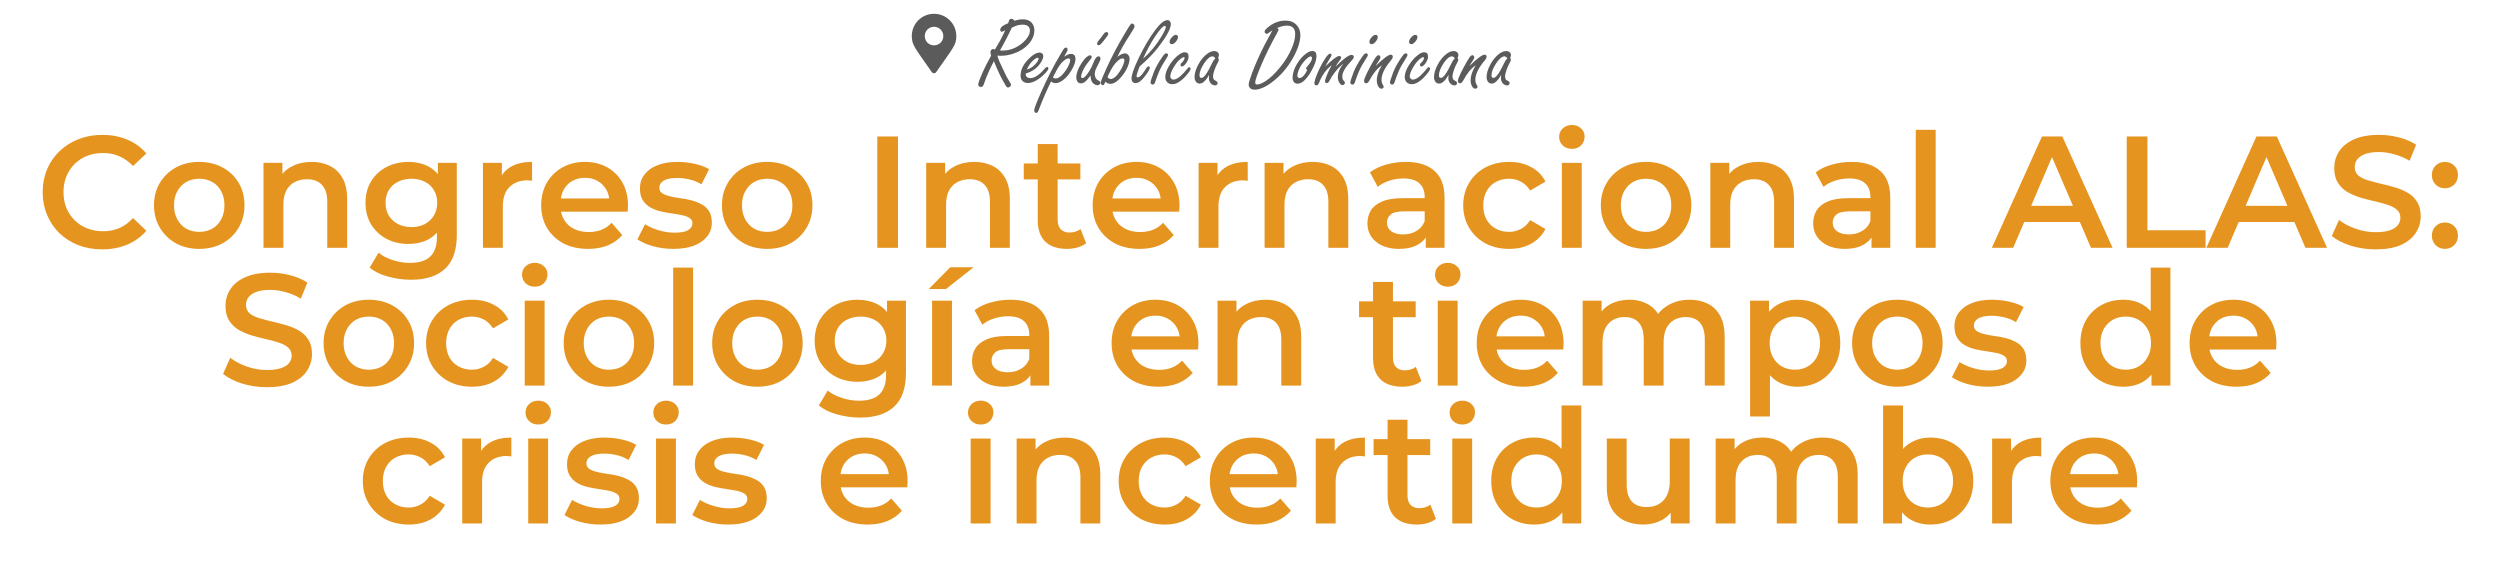 <svg width="1179" height="266" viewBox="0 0 1179 266" fill="none" xmlns="http://www.w3.org/2000/svg">
<path d="M48.169 117.602C44.169 117.602 40.444 116.952 36.994 115.652C33.594 114.302 30.619 112.427 28.069 110.027C25.569 107.577 23.619 104.702 22.219 101.402C20.819 98.102 20.119 94.502 20.119 90.602C20.119 86.702 20.819 83.102 22.219 79.802C23.619 76.502 25.594 73.652 28.144 71.252C30.694 68.802 33.669 66.927 37.069 65.627C40.469 64.277 44.194 63.602 48.244 63.602C52.544 63.602 56.469 64.352 60.019 65.852C63.569 67.302 66.569 69.477 69.019 72.377L62.719 78.302C60.819 76.252 58.694 74.727 56.344 73.727C53.994 72.677 51.444 72.152 48.694 72.152C45.944 72.152 43.419 72.602 41.119 73.502C38.869 74.402 36.894 75.677 35.194 77.327C33.544 78.977 32.244 80.927 31.294 83.177C30.394 85.427 29.944 87.902 29.944 90.602C29.944 93.302 30.394 95.777 31.294 98.027C32.244 100.277 33.544 102.227 35.194 103.877C36.894 105.527 38.869 106.802 41.119 107.702C43.419 108.602 45.944 109.052 48.694 109.052C51.444 109.052 53.994 108.552 56.344 107.552C58.694 106.502 60.819 104.927 62.719 102.827L69.019 108.827C66.569 111.677 63.569 113.852 60.019 115.352C56.469 116.852 52.519 117.602 48.169 117.602ZM93.923 117.377C89.823 117.377 86.173 116.502 82.973 114.752C79.773 112.952 77.248 110.502 75.398 107.402C73.548 104.302 72.623 100.777 72.623 96.827C72.623 92.827 73.548 89.302 75.398 86.252C77.248 83.152 79.773 80.727 82.973 78.977C86.173 77.227 89.823 76.352 93.923 76.352C98.073 76.352 101.748 77.227 104.948 78.977C108.198 80.727 110.723 83.127 112.523 86.177C114.373 89.227 115.298 92.777 115.298 96.827C115.298 100.777 114.373 104.302 112.523 107.402C110.723 110.502 108.198 112.952 104.948 114.752C101.748 116.502 98.073 117.377 93.923 117.377ZM93.923 109.352C96.223 109.352 98.273 108.852 100.073 107.852C101.873 106.852 103.273 105.402 104.273 103.502C105.323 101.602 105.848 99.377 105.848 96.827C105.848 94.227 105.323 92.002 104.273 90.152C103.273 88.252 101.873 86.802 100.073 85.802C98.273 84.802 96.248 84.302 93.998 84.302C91.698 84.302 89.648 84.802 87.848 85.802C86.098 86.802 84.698 88.252 83.648 90.152C82.598 92.002 82.073 94.227 82.073 96.827C82.073 99.377 82.598 101.602 83.648 103.502C84.698 105.402 86.098 106.852 87.848 107.852C89.648 108.852 91.673 109.352 93.923 109.352ZM146.988 76.352C150.188 76.352 153.038 76.977 155.538 78.227C158.088 79.477 160.088 81.402 161.538 84.002C162.988 86.552 163.713 89.852 163.713 93.902V116.852H154.338V95.102C154.338 91.552 153.488 88.902 151.788 87.152C150.138 85.402 147.813 84.527 144.813 84.527C142.613 84.527 140.663 84.977 138.963 85.877C137.263 86.777 135.938 88.127 134.988 89.927C134.088 91.677 133.638 93.902 133.638 96.602V116.852H124.263V76.802H133.188V87.602L131.613 84.302C133.013 81.752 135.038 79.802 137.688 78.452C140.388 77.052 143.488 76.352 146.988 76.352ZM193.829 131.927C190.129 131.927 186.504 131.427 182.954 130.427C179.454 129.477 176.579 128.077 174.329 126.227L178.529 119.177C180.279 120.627 182.479 121.777 185.129 122.627C187.829 123.527 190.554 123.977 193.304 123.977C197.704 123.977 200.929 122.952 202.979 120.902C205.029 118.902 206.054 115.877 206.054 111.827V104.702L206.804 95.627L206.504 86.552V76.802H215.429V110.777C215.429 118.027 213.579 123.352 209.879 126.752C206.179 130.202 200.829 131.927 193.829 131.927ZM192.629 115.052C188.829 115.052 185.379 114.252 182.279 112.652C179.229 111.002 176.804 108.727 175.004 105.827C173.254 102.927 172.379 99.527 172.379 95.627C172.379 91.777 173.254 88.402 175.004 85.502C176.804 82.602 179.229 80.352 182.279 78.752C185.379 77.152 188.829 76.352 192.629 76.352C196.029 76.352 199.079 77.027 201.779 78.377C204.479 79.727 206.629 81.827 208.229 84.677C209.879 87.527 210.704 91.177 210.704 95.627C210.704 100.077 209.879 103.752 208.229 106.652C206.629 109.502 204.479 111.627 201.779 113.027C199.079 114.377 196.029 115.052 192.629 115.052ZM194.054 107.102C196.404 107.102 198.504 106.627 200.354 105.677C202.204 104.677 203.629 103.327 204.629 101.627C205.679 99.877 206.204 97.877 206.204 95.627C206.204 93.377 205.679 91.402 204.629 89.702C203.629 87.952 202.204 86.627 200.354 85.727C198.504 84.777 196.404 84.302 194.054 84.302C191.704 84.302 189.579 84.777 187.679 85.727C185.829 86.627 184.379 87.952 183.329 89.702C182.329 91.402 181.829 93.377 181.829 95.627C181.829 97.877 182.329 99.877 183.329 101.627C184.379 103.327 185.829 104.677 187.679 105.677C189.579 106.627 191.704 107.102 194.054 107.102ZM227.754 116.852V76.802H236.679V87.827L235.629 84.602C236.829 81.902 238.704 79.852 241.254 78.452C243.854 77.052 247.079 76.352 250.929 76.352V85.277C250.529 85.177 250.154 85.127 249.804 85.127C249.454 85.077 249.104 85.052 248.754 85.052C245.204 85.052 242.379 86.102 240.279 88.202C238.179 90.252 237.129 93.327 237.129 97.427V116.852H227.754ZM277.341 117.377C272.891 117.377 268.991 116.502 265.641 114.752C262.341 112.952 259.766 110.502 257.916 107.402C256.116 104.302 255.216 100.777 255.216 96.827C255.216 92.827 256.091 89.302 257.841 86.252C259.641 83.152 262.091 80.727 265.191 78.977C268.341 77.227 271.916 76.352 275.916 76.352C279.816 76.352 283.291 77.202 286.341 78.902C289.391 80.602 291.791 83.002 293.541 86.102C295.291 89.202 296.166 92.852 296.166 97.052C296.166 97.452 296.141 97.902 296.091 98.402C296.091 98.902 296.066 99.377 296.016 99.827H262.641V93.602H291.066L287.391 95.552C287.441 93.252 286.966 91.227 285.966 89.477C284.966 87.727 283.591 86.352 281.841 85.352C280.141 84.352 278.166 83.852 275.916 83.852C273.616 83.852 271.591 84.352 269.841 85.352C268.141 86.352 266.791 87.752 265.791 89.552C264.841 91.302 264.366 93.377 264.366 95.777V97.277C264.366 99.677 264.916 101.802 266.016 103.652C267.116 105.502 268.666 106.927 270.666 107.927C272.666 108.927 274.966 109.427 277.566 109.427C279.816 109.427 281.841 109.077 283.641 108.377C285.441 107.677 287.041 106.577 288.441 105.077L293.466 110.852C291.666 112.952 289.391 114.577 286.641 115.727C283.941 116.827 280.841 117.377 277.341 117.377ZM317.546 117.377C314.196 117.377 310.971 116.952 307.871 116.102C304.821 115.202 302.396 114.127 300.596 112.877L304.196 105.752C305.996 106.902 308.146 107.852 310.646 108.602C313.146 109.352 315.646 109.727 318.146 109.727C321.096 109.727 323.221 109.327 324.521 108.527C325.871 107.727 326.546 106.652 326.546 105.302C326.546 104.202 326.096 103.377 325.196 102.827C324.296 102.227 323.121 101.777 321.671 101.477C320.221 101.177 318.596 100.902 316.796 100.652C315.046 100.402 313.271 100.077 311.471 99.677C309.721 99.227 308.121 98.602 306.671 97.802C305.221 96.952 304.046 95.827 303.146 94.427C302.246 93.027 301.796 91.177 301.796 88.877C301.796 86.327 302.521 84.127 303.971 82.277C305.421 80.377 307.446 78.927 310.046 77.927C312.696 76.877 315.821 76.352 319.421 76.352C322.121 76.352 324.846 76.652 327.596 77.252C330.346 77.852 332.621 78.702 334.421 79.802L330.821 86.927C328.921 85.777 326.996 85.002 325.046 84.602C323.146 84.152 321.246 83.927 319.346 83.927C316.496 83.927 314.371 84.352 312.971 85.202C311.621 86.052 310.946 87.127 310.946 88.427C310.946 89.627 311.396 90.527 312.296 91.127C313.196 91.727 314.371 92.202 315.821 92.552C317.271 92.902 318.871 93.202 320.621 93.452C322.421 93.652 324.196 93.977 325.946 94.427C327.696 94.877 329.296 95.502 330.746 96.302C332.246 97.052 333.446 98.127 334.346 99.527C335.246 100.927 335.696 102.752 335.696 105.002C335.696 107.502 334.946 109.677 333.446 111.527C331.996 113.377 329.921 114.827 327.221 115.877C324.521 116.877 321.296 117.377 317.546 117.377ZM361.77 117.377C357.67 117.377 354.02 116.502 350.82 114.752C347.62 112.952 345.095 110.502 343.245 107.402C341.395 104.302 340.47 100.777 340.47 96.827C340.47 92.827 341.395 89.302 343.245 86.252C345.095 83.152 347.62 80.727 350.82 78.977C354.02 77.227 357.67 76.352 361.77 76.352C365.92 76.352 369.595 77.227 372.795 78.977C376.045 80.727 378.57 83.127 380.37 86.177C382.22 89.227 383.145 92.777 383.145 96.827C383.145 100.777 382.22 104.302 380.37 107.402C378.57 110.502 376.045 112.952 372.795 114.752C369.595 116.502 365.92 117.377 361.77 117.377ZM361.77 109.352C364.07 109.352 366.12 108.852 367.92 107.852C369.72 106.852 371.12 105.402 372.12 103.502C373.17 101.602 373.695 99.377 373.695 96.827C373.695 94.227 373.17 92.002 372.12 90.152C371.12 88.252 369.72 86.802 367.92 85.802C366.12 84.802 364.095 84.302 361.845 84.302C359.545 84.302 357.495 84.802 355.695 85.802C353.945 86.802 352.545 88.252 351.495 90.152C350.445 92.002 349.92 94.227 349.92 96.827C349.92 99.377 350.445 101.602 351.495 103.502C352.545 105.402 353.945 106.852 355.695 107.852C357.495 108.852 359.52 109.352 361.77 109.352ZM413.738 116.852V64.352H423.488V116.852H413.738ZM459.513 76.352C462.713 76.352 465.563 76.977 468.063 78.227C470.613 79.477 472.613 81.402 474.063 84.002C475.513 86.552 476.238 89.852 476.238 93.902V116.852H466.863V95.102C466.863 91.552 466.013 88.902 464.313 87.152C462.663 85.402 460.338 84.527 457.338 84.527C455.138 84.527 453.188 84.977 451.488 85.877C449.788 86.777 448.463 88.127 447.513 89.927C446.613 91.677 446.163 93.902 446.163 96.602V116.852H436.788V76.802H445.713V87.602L444.138 84.302C445.538 81.752 447.563 79.802 450.213 78.452C452.913 77.052 456.013 76.352 459.513 76.352ZM503.205 117.377C498.805 117.377 495.405 116.252 493.005 114.002C490.605 111.702 489.405 108.327 489.405 103.877V67.952H498.78V103.652C498.78 105.552 499.255 107.027 500.205 108.077C501.205 109.127 502.58 109.652 504.33 109.652C506.43 109.652 508.18 109.102 509.58 108.002L512.205 114.677C511.105 115.577 509.755 116.252 508.155 116.702C506.555 117.152 504.905 117.377 503.205 117.377ZM482.805 84.602V77.102H509.505V84.602H482.805ZM537.424 117.377C532.974 117.377 529.074 116.502 525.724 114.752C522.424 112.952 519.849 110.502 517.999 107.402C516.199 104.302 515.299 100.777 515.299 96.827C515.299 92.827 516.174 89.302 517.924 86.252C519.724 83.152 522.174 80.727 525.274 78.977C528.424 77.227 531.999 76.352 535.999 76.352C539.899 76.352 543.374 77.202 546.424 78.902C549.474 80.602 551.874 83.002 553.624 86.102C555.374 89.202 556.249 92.852 556.249 97.052C556.249 97.452 556.224 97.902 556.174 98.402C556.174 98.902 556.149 99.377 556.099 99.827H522.724V93.602H551.149L547.474 95.552C547.524 93.252 547.049 91.227 546.049 89.477C545.049 87.727 543.674 86.352 541.924 85.352C540.224 84.352 538.249 83.852 535.999 83.852C533.699 83.852 531.674 84.352 529.924 85.352C528.224 86.352 526.874 87.752 525.874 89.552C524.924 91.302 524.449 93.377 524.449 95.777V97.277C524.449 99.677 524.999 101.802 526.099 103.652C527.199 105.502 528.749 106.927 530.749 107.927C532.749 108.927 535.049 109.427 537.649 109.427C539.899 109.427 541.924 109.077 543.724 108.377C545.524 107.677 547.124 106.577 548.524 105.077L553.549 110.852C551.749 112.952 549.474 114.577 546.724 115.727C544.024 116.827 540.924 117.377 537.424 117.377ZM565.254 116.852V76.802H574.179V87.827L573.129 84.602C574.329 81.902 576.204 79.852 578.754 78.452C581.354 77.052 584.579 76.352 588.429 76.352V85.277C588.029 85.177 587.654 85.127 587.304 85.127C586.954 85.077 586.604 85.052 586.254 85.052C582.704 85.052 579.879 86.102 577.779 88.202C575.679 90.252 574.629 93.327 574.629 97.427V116.852H565.254ZM619.107 76.352C622.307 76.352 625.157 76.977 627.657 78.227C630.207 79.477 632.207 81.402 633.657 84.002C635.107 86.552 635.832 89.852 635.832 93.902V116.852H626.457V95.102C626.457 91.552 625.607 88.902 623.907 87.152C622.257 85.402 619.932 84.527 616.932 84.527C614.732 84.527 612.782 84.977 611.082 85.877C609.382 86.777 608.057 88.127 607.107 89.927C606.207 91.677 605.757 93.902 605.757 96.602V116.852H596.382V76.802H605.307V87.602L603.732 84.302C605.132 81.752 607.157 79.802 609.807 78.452C612.507 77.052 615.607 76.352 619.107 76.352ZM672.4 116.852V108.752L671.875 107.027V92.852C671.875 90.102 671.05 87.977 669.4 86.477C667.75 84.927 665.25 84.152 661.9 84.152C659.65 84.152 657.425 84.502 655.225 85.202C653.075 85.902 651.25 86.877 649.75 88.127L646.075 81.302C648.225 79.652 650.775 78.427 653.725 77.627C656.725 76.777 659.825 76.352 663.025 76.352C668.825 76.352 673.3 77.752 676.45 80.552C679.65 83.302 681.25 87.577 681.25 93.377V116.852H672.4ZM659.8 117.377C656.8 117.377 654.175 116.877 651.925 115.877C649.675 114.827 647.925 113.402 646.675 111.602C645.475 109.752 644.875 107.677 644.875 105.377C644.875 103.127 645.4 101.102 646.45 99.302C647.55 97.502 649.325 96.077 651.775 95.027C654.225 93.977 657.475 93.452 661.525 93.452H673.15V99.677H662.2C659 99.677 656.85 100.202 655.75 101.252C654.65 102.252 654.1 103.502 654.1 105.002C654.1 106.702 654.775 108.052 656.125 109.052C657.475 110.052 659.35 110.552 661.75 110.552C664.05 110.552 666.1 110.027 667.9 108.977C669.75 107.927 671.075 106.377 671.875 104.327L673.45 109.952C672.55 112.302 670.925 114.127 668.575 115.427C666.275 116.727 663.35 117.377 659.8 117.377ZM711.73 117.377C707.53 117.377 703.78 116.502 700.48 114.752C697.23 112.952 694.68 110.502 692.83 107.402C690.98 104.302 690.055 100.777 690.055 96.827C690.055 92.827 690.98 89.302 692.83 86.252C694.68 83.152 697.23 80.727 700.48 78.977C703.78 77.227 707.53 76.352 711.73 76.352C715.63 76.352 719.055 77.152 722.005 78.752C725.005 80.302 727.28 82.602 728.83 85.652L721.63 89.852C720.43 87.952 718.955 86.552 717.205 85.652C715.505 84.752 713.655 84.302 711.655 84.302C709.355 84.302 707.28 84.802 705.43 85.802C703.58 86.802 702.13 88.252 701.08 90.152C700.03 92.002 699.505 94.227 699.505 96.827C699.505 99.427 700.03 101.677 701.08 103.577C702.13 105.427 703.58 106.852 705.43 107.852C707.28 108.852 709.355 109.352 711.655 109.352C713.655 109.352 715.505 108.902 717.205 108.002C718.955 107.102 720.43 105.702 721.63 103.802L728.83 108.002C727.28 111.002 725.005 113.327 722.005 114.977C719.055 116.577 715.63 117.377 711.73 117.377ZM736.568 116.852V76.802H745.943V116.852H736.568ZM741.293 70.202C739.543 70.202 738.093 69.652 736.943 68.552C735.843 67.452 735.293 66.127 735.293 64.577C735.293 62.977 735.843 61.652 736.943 60.602C738.093 59.502 739.543 58.952 741.293 58.952C743.043 58.952 744.468 59.477 745.568 60.527C746.718 61.527 747.293 62.802 747.293 64.352C747.293 66.002 746.743 67.402 745.643 68.552C744.543 69.652 743.093 70.202 741.293 70.202ZM776.248 117.377C772.148 117.377 768.498 116.502 765.298 114.752C762.098 112.952 759.573 110.502 757.723 107.402C755.873 104.302 754.948 100.777 754.948 96.827C754.948 92.827 755.873 89.302 757.723 86.252C759.573 83.152 762.098 80.727 765.298 78.977C768.498 77.227 772.148 76.352 776.248 76.352C780.398 76.352 784.073 77.227 787.273 78.977C790.523 80.727 793.048 83.127 794.848 86.177C796.698 89.227 797.623 92.777 797.623 96.827C797.623 100.777 796.698 104.302 794.848 107.402C793.048 110.502 790.523 112.952 787.273 114.752C784.073 116.502 780.398 117.377 776.248 117.377ZM776.248 109.352C778.548 109.352 780.598 108.852 782.398 107.852C784.198 106.852 785.598 105.402 786.598 103.502C787.648 101.602 788.173 99.377 788.173 96.827C788.173 94.227 787.648 92.002 786.598 90.152C785.598 88.252 784.198 86.802 782.398 85.802C780.598 84.802 778.573 84.302 776.323 84.302C774.023 84.302 771.973 84.802 770.173 85.802C768.423 86.802 767.023 88.252 765.973 90.152C764.923 92.002 764.398 94.227 764.398 96.827C764.398 99.377 764.923 101.602 765.973 103.502C767.023 105.402 768.423 106.852 770.173 107.852C771.973 108.852 773.998 109.352 776.248 109.352ZM829.313 76.352C832.513 76.352 835.363 76.977 837.863 78.227C840.413 79.477 842.413 81.402 843.863 84.002C845.313 86.552 846.038 89.852 846.038 93.902V116.852H836.663V95.102C836.663 91.552 835.813 88.902 834.113 87.152C832.463 85.402 830.138 84.527 827.138 84.527C824.938 84.527 822.988 84.977 821.288 85.877C819.588 86.777 818.263 88.127 817.313 89.927C816.413 91.677 815.963 93.902 815.963 96.602V116.852H806.588V76.802H815.513V87.602L813.938 84.302C815.338 81.752 817.363 79.802 820.013 78.452C822.713 77.052 825.813 76.352 829.313 76.352ZM882.605 116.852V108.752L882.08 107.027V92.852C882.08 90.102 881.255 87.977 879.605 86.477C877.955 84.927 875.455 84.152 872.105 84.152C869.855 84.152 867.63 84.502 865.43 85.202C863.28 85.902 861.455 86.877 859.955 88.127L856.28 81.302C858.43 79.652 860.98 78.427 863.93 77.627C866.93 76.777 870.03 76.352 873.23 76.352C879.03 76.352 883.505 77.752 886.655 80.552C889.855 83.302 891.455 87.577 891.455 93.377V116.852H882.605ZM870.005 117.377C867.005 117.377 864.38 116.877 862.13 115.877C859.88 114.827 858.13 113.402 856.88 111.602C855.68 109.752 855.08 107.677 855.08 105.377C855.08 103.127 855.605 101.102 856.655 99.302C857.755 97.502 859.53 96.077 861.98 95.027C864.43 93.977 867.68 93.452 871.73 93.452H883.355V99.677H872.405C869.205 99.677 867.055 100.202 865.955 101.252C864.855 102.252 864.305 103.502 864.305 105.002C864.305 106.702 864.98 108.052 866.33 109.052C867.68 110.052 869.555 110.552 871.955 110.552C874.255 110.552 876.305 110.027 878.105 108.977C879.955 107.927 881.28 106.377 882.08 104.327L883.655 109.952C882.755 112.302 881.13 114.127 878.78 115.427C876.48 116.727 873.555 117.377 870.005 117.377ZM903.487 116.852V61.202H912.862V116.852H903.487ZM939.369 116.852L962.994 64.352H972.594L996.294 116.852H986.094L965.769 69.527H969.669L949.419 116.852H939.369ZM950.244 104.702L952.869 97.052H981.219L983.844 104.702H950.244ZM1002.97 116.852V64.352H1012.72V108.602H1040.17V116.852H1002.97ZM1040.52 116.852L1064.14 64.352H1073.74L1097.44 116.852H1087.24L1066.92 69.527H1070.82L1050.57 116.852H1040.52ZM1051.39 104.702L1054.02 97.052H1082.37L1084.99 104.702H1051.39ZM1120.39 117.602C1116.29 117.602 1112.37 117.027 1108.62 115.877C1104.87 114.677 1101.89 113.152 1099.69 111.302L1103.07 103.727C1105.17 105.377 1107.77 106.752 1110.87 107.852C1113.97 108.952 1117.14 109.502 1120.39 109.502C1123.14 109.502 1125.37 109.202 1127.07 108.602C1128.77 108.002 1130.02 107.202 1130.82 106.202C1131.62 105.152 1132.02 103.977 1132.02 102.677C1132.02 101.077 1131.44 99.802 1130.29 98.852C1129.14 97.852 1127.64 97.077 1125.79 96.527C1123.99 95.927 1121.97 95.377 1119.72 94.877C1117.52 94.377 1115.29 93.802 1113.04 93.152C1110.84 92.452 1108.82 91.577 1106.97 90.527C1105.17 89.427 1103.69 87.977 1102.54 86.177C1101.39 84.377 1100.82 82.077 1100.82 79.277C1100.82 76.427 1101.57 73.827 1103.07 71.477C1104.62 69.077 1106.94 67.177 1110.04 65.777C1113.19 64.327 1117.17 63.602 1121.97 63.602C1125.12 63.602 1128.24 64.002 1131.34 64.802C1134.44 65.602 1137.14 66.752 1139.44 68.252L1136.37 75.827C1134.02 74.427 1131.59 73.402 1129.09 72.752C1126.59 72.052 1124.19 71.702 1121.89 71.702C1119.19 71.702 1116.99 72.027 1115.29 72.677C1113.64 73.327 1112.42 74.177 1111.62 75.227C1110.87 76.277 1110.49 77.477 1110.49 78.827C1110.49 80.427 1111.04 81.727 1112.14 82.727C1113.29 83.677 1114.77 84.427 1116.57 84.977C1118.42 85.527 1120.47 86.077 1122.72 86.627C1124.97 87.127 1127.19 87.702 1129.39 88.352C1131.64 89.002 1133.67 89.852 1135.47 90.902C1137.32 91.952 1138.79 93.377 1139.89 95.177C1141.04 96.977 1141.62 99.252 1141.62 102.002C1141.62 104.802 1140.84 107.402 1139.29 109.802C1137.79 112.152 1135.47 114.052 1132.32 115.502C1129.17 116.902 1125.19 117.602 1120.39 117.602ZM1153.02 88.802C1151.32 88.802 1149.87 88.227 1148.67 87.077C1147.47 85.877 1146.87 84.377 1146.87 82.577C1146.87 80.677 1147.47 79.177 1148.67 78.077C1149.87 76.927 1151.32 76.352 1153.02 76.352C1154.72 76.352 1156.17 76.927 1157.37 78.077C1158.57 79.177 1159.17 80.677 1159.17 82.577C1159.17 84.377 1158.57 85.877 1157.37 87.077C1156.17 88.227 1154.72 88.802 1153.02 88.802ZM1153.02 117.377C1151.32 117.377 1149.87 116.802 1148.67 115.652C1147.47 114.452 1146.87 112.952 1146.87 111.152C1146.87 109.252 1147.47 107.752 1148.67 106.652C1149.87 105.502 1151.32 104.927 1153.02 104.927C1154.72 104.927 1156.17 105.502 1157.37 106.652C1158.57 107.752 1159.17 109.252 1159.17 111.152C1159.17 112.952 1158.57 114.452 1157.37 115.652C1156.17 116.802 1154.72 117.377 1153.02 117.377ZM125.911 182.602C121.811 182.602 117.886 182.027 114.136 180.877C110.386 179.677 107.411 178.152 105.211 176.302L108.586 168.727C110.686 170.377 113.286 171.752 116.386 172.852C119.486 173.952 122.661 174.502 125.911 174.502C128.661 174.502 130.886 174.202 132.586 173.602C134.286 173.002 135.536 172.202 136.336 171.202C137.136 170.152 137.536 168.977 137.536 167.677C137.536 166.077 136.961 164.802 135.811 163.852C134.661 162.852 133.161 162.077 131.311 161.527C129.511 160.927 127.486 160.377 125.236 159.877C123.036 159.377 120.811 158.802 118.561 158.152C116.361 157.452 114.336 156.577 112.486 155.527C110.686 154.427 109.211 152.977 108.061 151.177C106.911 149.377 106.336 147.077 106.336 144.277C106.336 141.427 107.086 138.827 108.586 136.477C110.136 134.077 112.461 132.177 115.561 130.777C118.711 129.327 122.686 128.602 127.486 128.602C130.636 128.602 133.761 129.002 136.861 129.802C139.961 130.602 142.661 131.752 144.961 133.252L141.886 140.827C139.536 139.427 137.111 138.402 134.611 137.752C132.111 137.052 129.711 136.702 127.411 136.702C124.711 136.702 122.511 137.027 120.811 137.677C119.161 138.327 117.936 139.177 117.136 140.227C116.386 141.277 116.011 142.477 116.011 143.827C116.011 145.427 116.561 146.727 117.661 147.727C118.811 148.677 120.286 149.427 122.086 149.977C123.936 150.527 125.986 151.077 128.236 151.627C130.486 152.127 132.711 152.702 134.911 153.352C137.161 154.002 139.186 154.852 140.986 155.902C142.836 156.952 144.311 158.377 145.411 160.177C146.561 161.977 147.136 164.252 147.136 167.002C147.136 169.802 146.361 172.402 144.811 174.802C143.311 177.152 140.986 179.052 137.836 180.502C134.686 181.902 130.711 182.602 125.911 182.602ZM173.904 182.377C169.804 182.377 166.154 181.502 162.954 179.752C159.754 177.952 157.229 175.502 155.379 172.402C153.529 169.302 152.604 165.777 152.604 161.827C152.604 157.827 153.529 154.302 155.379 151.252C157.229 148.152 159.754 145.727 162.954 143.977C166.154 142.227 169.804 141.352 173.904 141.352C178.054 141.352 181.729 142.227 184.929 143.977C188.179 145.727 190.704 148.127 192.504 151.177C194.354 154.227 195.279 157.777 195.279 161.827C195.279 165.777 194.354 169.302 192.504 172.402C190.704 175.502 188.179 177.952 184.929 179.752C181.729 181.502 178.054 182.377 173.904 182.377ZM173.904 174.352C176.204 174.352 178.254 173.852 180.054 172.852C181.854 171.852 183.254 170.402 184.254 168.502C185.304 166.602 185.829 164.377 185.829 161.827C185.829 159.227 185.304 157.002 184.254 155.152C183.254 153.252 181.854 151.802 180.054 150.802C178.254 149.802 176.229 149.302 173.979 149.302C171.679 149.302 169.629 149.802 167.829 150.802C166.079 151.802 164.679 153.252 163.629 155.152C162.579 157.002 162.054 159.227 162.054 161.827C162.054 164.377 162.579 166.602 163.629 168.502C164.679 170.402 166.079 171.852 167.829 172.852C169.629 173.852 171.654 174.352 173.904 174.352ZM222.619 182.377C218.419 182.377 214.669 181.502 211.369 179.752C208.119 177.952 205.569 175.502 203.719 172.402C201.869 169.302 200.944 165.777 200.944 161.827C200.944 157.827 201.869 154.302 203.719 151.252C205.569 148.152 208.119 145.727 211.369 143.977C214.669 142.227 218.419 141.352 222.619 141.352C226.519 141.352 229.944 142.152 232.894 143.752C235.894 145.302 238.169 147.602 239.719 150.652L232.519 154.852C231.319 152.952 229.844 151.552 228.094 150.652C226.394 149.752 224.544 149.302 222.544 149.302C220.244 149.302 218.169 149.802 216.319 150.802C214.469 151.802 213.019 153.252 211.969 155.152C210.919 157.002 210.394 159.227 210.394 161.827C210.394 164.427 210.919 166.677 211.969 168.577C213.019 170.427 214.469 171.852 216.319 172.852C218.169 173.852 220.244 174.352 222.544 174.352C224.544 174.352 226.394 173.902 228.094 173.002C229.844 172.102 231.319 170.702 232.519 168.802L239.719 173.002C238.169 176.002 235.894 178.327 232.894 179.977C229.944 181.577 226.519 182.377 222.619 182.377ZM247.457 181.852V141.802H256.832V181.852H247.457ZM252.182 135.202C250.432 135.202 248.982 134.652 247.832 133.552C246.732 132.452 246.182 131.127 246.182 129.577C246.182 127.977 246.732 126.652 247.832 125.602C248.982 124.502 250.432 123.952 252.182 123.952C253.932 123.952 255.357 124.477 256.457 125.527C257.607 126.527 258.182 127.802 258.182 129.352C258.182 131.002 257.632 132.402 256.532 133.552C255.432 134.652 253.982 135.202 252.182 135.202ZM287.136 182.377C283.036 182.377 279.386 181.502 276.186 179.752C272.986 177.952 270.461 175.502 268.611 172.402C266.761 169.302 265.836 165.777 265.836 161.827C265.836 157.827 266.761 154.302 268.611 151.252C270.461 148.152 272.986 145.727 276.186 143.977C279.386 142.227 283.036 141.352 287.136 141.352C291.286 141.352 294.961 142.227 298.161 143.977C301.411 145.727 303.936 148.127 305.736 151.177C307.586 154.227 308.511 157.777 308.511 161.827C308.511 165.777 307.586 169.302 305.736 172.402C303.936 175.502 301.411 177.952 298.161 179.752C294.961 181.502 291.286 182.377 287.136 182.377ZM287.136 174.352C289.436 174.352 291.486 173.852 293.286 172.852C295.086 171.852 296.486 170.402 297.486 168.502C298.536 166.602 299.061 164.377 299.061 161.827C299.061 159.227 298.536 157.002 297.486 155.152C296.486 153.252 295.086 151.802 293.286 150.802C291.486 149.802 289.461 149.302 287.211 149.302C284.911 149.302 282.861 149.802 281.061 150.802C279.311 151.802 277.911 153.252 276.861 155.152C275.811 157.002 275.286 159.227 275.286 161.827C275.286 164.377 275.811 166.602 276.861 168.502C277.911 170.402 279.311 171.852 281.061 172.852C282.861 173.852 284.886 174.352 287.136 174.352ZM317.476 181.852V126.202H326.851V181.852H317.476ZM357.156 182.377C353.056 182.377 349.406 181.502 346.206 179.752C343.006 177.952 340.481 175.502 338.631 172.402C336.781 169.302 335.856 165.777 335.856 161.827C335.856 157.827 336.781 154.302 338.631 151.252C340.481 148.152 343.006 145.727 346.206 143.977C349.406 142.227 353.056 141.352 357.156 141.352C361.306 141.352 364.981 142.227 368.181 143.977C371.431 145.727 373.956 148.127 375.756 151.177C377.606 154.227 378.531 157.777 378.531 161.827C378.531 165.777 377.606 169.302 375.756 172.402C373.956 175.502 371.431 177.952 368.181 179.752C364.981 181.502 361.306 182.377 357.156 182.377ZM357.156 174.352C359.456 174.352 361.506 173.852 363.306 172.852C365.106 171.852 366.506 170.402 367.506 168.502C368.556 166.602 369.081 164.377 369.081 161.827C369.081 159.227 368.556 157.002 367.506 155.152C366.506 153.252 365.106 151.802 363.306 150.802C361.506 149.802 359.481 149.302 357.231 149.302C354.931 149.302 352.881 149.802 351.081 150.802C349.331 151.802 347.931 153.252 346.881 155.152C345.831 157.002 345.306 159.227 345.306 161.827C345.306 164.377 345.831 166.602 346.881 168.502C347.931 170.402 349.331 171.852 351.081 172.852C352.881 173.852 354.906 174.352 357.156 174.352ZM405.646 196.927C401.946 196.927 398.321 196.427 394.771 195.427C391.271 194.477 388.396 193.077 386.146 191.227L390.346 184.177C392.096 185.627 394.296 186.777 396.946 187.627C399.646 188.527 402.371 188.977 405.121 188.977C409.521 188.977 412.746 187.952 414.796 185.902C416.846 183.902 417.871 180.877 417.871 176.827V169.702L418.621 160.627L418.321 151.552V141.802H427.246V175.777C427.246 183.027 425.396 188.352 421.696 191.752C417.996 195.202 412.646 196.927 405.646 196.927ZM404.446 180.052C400.646 180.052 397.196 179.252 394.096 177.652C391.046 176.002 388.621 173.727 386.821 170.827C385.071 167.927 384.196 164.527 384.196 160.627C384.196 156.777 385.071 153.402 386.821 150.502C388.621 147.602 391.046 145.352 394.096 143.752C397.196 142.152 400.646 141.352 404.446 141.352C407.846 141.352 410.896 142.027 413.596 143.377C416.296 144.727 418.446 146.827 420.046 149.677C421.696 152.527 422.521 156.177 422.521 160.627C422.521 165.077 421.696 168.752 420.046 171.652C418.446 174.502 416.296 176.627 413.596 178.027C410.896 179.377 407.846 180.052 404.446 180.052ZM405.871 172.102C408.221 172.102 410.321 171.627 412.171 170.677C414.021 169.677 415.446 168.327 416.446 166.627C417.496 164.877 418.021 162.877 418.021 160.627C418.021 158.377 417.496 156.402 416.446 154.702C415.446 152.952 414.021 151.627 412.171 150.727C410.321 149.777 408.221 149.302 405.871 149.302C403.521 149.302 401.396 149.777 399.496 150.727C397.646 151.627 396.196 152.952 395.146 154.702C394.146 156.402 393.646 158.377 393.646 160.627C393.646 162.877 394.146 164.877 395.146 166.627C396.196 168.327 397.646 169.677 399.496 170.677C401.396 171.627 403.521 172.102 405.871 172.102ZM439.571 181.852V141.802H448.946V181.852H439.571ZM437.996 136.327L448.121 126.052H459.146L446.096 136.327H437.996ZM485.926 181.852V173.752L485.401 172.027V157.852C485.401 155.102 484.576 152.977 482.926 151.477C481.276 149.927 478.776 149.152 475.426 149.152C473.176 149.152 470.951 149.502 468.751 150.202C466.601 150.902 464.776 151.877 463.276 153.127L459.601 146.302C461.751 144.652 464.301 143.427 467.251 142.627C470.251 141.777 473.351 141.352 476.551 141.352C482.351 141.352 486.826 142.752 489.976 145.552C493.176 148.302 494.776 152.577 494.776 158.377V181.852H485.926ZM473.326 182.377C470.326 182.377 467.701 181.877 465.451 180.877C463.201 179.827 461.451 178.402 460.201 176.602C459.001 174.752 458.401 172.677 458.401 170.377C458.401 168.127 458.926 166.102 459.976 164.302C461.076 162.502 462.851 161.077 465.301 160.027C467.751 158.977 471.001 158.452 475.051 158.452H486.676V164.677H475.726C472.526 164.677 470.376 165.202 469.276 166.252C468.176 167.252 467.626 168.502 467.626 170.002C467.626 171.702 468.301 173.052 469.651 174.052C471.001 175.052 472.876 175.552 475.276 175.552C477.576 175.552 479.626 175.027 481.426 173.977C483.276 172.927 484.601 171.377 485.401 169.327L486.976 174.952C486.076 177.302 484.451 179.127 482.101 180.427C479.801 181.727 476.876 182.377 473.326 182.377ZM546.36 182.377C541.91 182.377 538.01 181.502 534.66 179.752C531.36 177.952 528.785 175.502 526.935 172.402C525.135 169.302 524.235 165.777 524.235 161.827C524.235 157.827 525.11 154.302 526.86 151.252C528.66 148.152 531.11 145.727 534.21 143.977C537.36 142.227 540.935 141.352 544.935 141.352C548.835 141.352 552.31 142.202 555.36 143.902C558.41 145.602 560.81 148.002 562.56 151.102C564.31 154.202 565.185 157.852 565.185 162.052C565.185 162.452 565.16 162.902 565.11 163.402C565.11 163.902 565.085 164.377 565.035 164.827H531.66V158.602H560.085L556.41 160.552C556.46 158.252 555.985 156.227 554.985 154.477C553.985 152.727 552.61 151.352 550.86 150.352C549.16 149.352 547.185 148.852 544.935 148.852C542.635 148.852 540.61 149.352 538.86 150.352C537.16 151.352 535.81 152.752 534.81 154.552C533.86 156.302 533.385 158.377 533.385 160.777V162.277C533.385 164.677 533.935 166.802 535.035 168.652C536.135 170.502 537.685 171.927 539.685 172.927C541.685 173.927 543.985 174.427 546.585 174.427C548.835 174.427 550.86 174.077 552.66 173.377C554.46 172.677 556.06 171.577 557.46 170.077L562.485 175.852C560.685 177.952 558.41 179.577 555.66 180.727C552.96 181.827 549.86 182.377 546.36 182.377ZM596.915 141.352C600.115 141.352 602.965 141.977 605.465 143.227C608.015 144.477 610.015 146.402 611.465 149.002C612.915 151.552 613.64 154.852 613.64 158.902V181.852H604.265V160.102C604.265 156.552 603.415 153.902 601.715 152.152C600.065 150.402 597.74 149.527 594.74 149.527C592.54 149.527 590.59 149.977 588.89 150.877C587.19 151.777 585.865 153.127 584.915 154.927C584.015 156.677 583.565 158.902 583.565 161.602V181.852H574.19V141.802H583.115V152.602L581.54 149.302C582.94 146.752 584.965 144.802 587.615 143.452C590.315 142.052 593.415 141.352 596.915 141.352ZM661.335 182.377C656.935 182.377 653.535 181.252 651.135 179.002C648.735 176.702 647.535 173.327 647.535 168.877V132.952H656.91V168.652C656.91 170.552 657.385 172.027 658.335 173.077C659.335 174.127 660.71 174.652 662.46 174.652C664.56 174.652 666.31 174.102 667.71 173.002L670.335 179.677C669.235 180.577 667.885 181.252 666.285 181.702C664.685 182.152 663.035 182.377 661.335 182.377ZM640.935 149.602V142.102H667.635V149.602H640.935ZM678.047 181.852V141.802H687.422V181.852H678.047ZM682.772 135.202C681.022 135.202 679.572 134.652 678.422 133.552C677.322 132.452 676.772 131.127 676.772 129.577C676.772 127.977 677.322 126.652 678.422 125.602C679.572 124.502 681.022 123.952 682.772 123.952C684.522 123.952 685.947 124.477 687.047 125.527C688.197 126.527 688.772 127.802 688.772 129.352C688.772 131.002 688.222 132.402 687.122 133.552C686.022 134.652 684.572 135.202 682.772 135.202ZM718.552 182.377C714.102 182.377 710.202 181.502 706.852 179.752C703.552 177.952 700.977 175.502 699.127 172.402C697.327 169.302 696.427 165.777 696.427 161.827C696.427 157.827 697.302 154.302 699.052 151.252C700.852 148.152 703.302 145.727 706.402 143.977C709.552 142.227 713.127 141.352 717.127 141.352C721.027 141.352 724.502 142.202 727.552 143.902C730.602 145.602 733.002 148.002 734.752 151.102C736.502 154.202 737.377 157.852 737.377 162.052C737.377 162.452 737.352 162.902 737.302 163.402C737.302 163.902 737.277 164.377 737.227 164.827H703.852V158.602H732.277L728.602 160.552C728.652 158.252 728.177 156.227 727.177 154.477C726.177 152.727 724.802 151.352 723.052 150.352C721.352 149.352 719.377 148.852 717.127 148.852C714.827 148.852 712.802 149.352 711.052 150.352C709.352 151.352 708.002 152.752 707.002 154.552C706.052 156.302 705.577 158.377 705.577 160.777V162.277C705.577 164.677 706.127 166.802 707.227 168.652C708.327 170.502 709.877 171.927 711.877 172.927C713.877 173.927 716.177 174.427 718.777 174.427C721.027 174.427 723.052 174.077 724.852 173.377C726.652 172.677 728.252 171.577 729.652 170.077L734.677 175.852C732.877 177.952 730.602 179.577 727.852 180.727C725.152 181.827 722.052 182.377 718.552 182.377ZM796.932 141.352C800.132 141.352 802.957 141.977 805.407 143.227C807.907 144.477 809.857 146.402 811.257 149.002C812.657 151.552 813.357 154.852 813.357 158.902V181.852H803.982V160.102C803.982 156.552 803.207 153.902 801.657 152.152C800.107 150.402 797.882 149.527 794.982 149.527C792.932 149.527 791.107 149.977 789.507 150.877C787.957 151.777 786.732 153.102 785.832 154.852C784.982 156.602 784.557 158.827 784.557 161.527V181.852H775.182V160.102C775.182 156.552 774.407 153.902 772.857 152.152C771.307 150.402 769.082 149.527 766.182 149.527C764.132 149.527 762.307 149.977 760.707 150.877C759.157 151.777 757.932 153.102 757.032 154.852C756.182 156.602 755.757 158.827 755.757 161.527V181.852H746.382V141.802H755.307V152.452L753.732 149.302C755.082 146.702 757.032 144.727 759.582 143.377C762.182 142.027 765.132 141.352 768.432 141.352C772.182 141.352 775.432 142.277 778.182 144.127C780.982 145.977 782.832 148.777 783.732 152.527L780.057 151.252C781.357 148.252 783.507 145.852 786.507 144.052C789.507 142.252 792.982 141.352 796.932 141.352ZM847.538 182.377C844.288 182.377 841.313 181.627 838.613 180.127C835.963 178.627 833.838 176.377 832.238 173.377C830.688 170.327 829.913 166.477 829.913 161.827C829.913 157.127 830.663 153.277 832.163 150.277C833.713 147.277 835.813 145.052 838.462 143.602C841.113 142.102 844.138 141.352 847.538 141.352C851.488 141.352 854.963 142.202 857.963 143.902C861.013 145.602 863.413 147.977 865.163 151.027C866.963 154.077 867.863 157.677 867.863 161.827C867.863 165.977 866.963 169.602 865.163 172.702C863.413 175.752 861.013 178.127 857.963 179.827C854.963 181.527 851.488 182.377 847.538 182.377ZM825.338 196.402V141.802H834.263V151.252L833.963 161.902L834.713 172.552V196.402H825.338ZM846.488 174.352C848.738 174.352 850.738 173.852 852.488 172.852C854.288 171.852 855.713 170.402 856.763 168.502C857.813 166.602 858.338 164.377 858.338 161.827C858.338 159.227 857.813 157.002 856.763 155.152C855.713 153.252 854.288 151.802 852.488 150.802C850.738 149.802 848.738 149.302 846.488 149.302C844.238 149.302 842.213 149.802 840.413 150.802C838.613 151.802 837.188 153.252 836.138 155.152C835.088 157.002 834.563 159.227 834.563 161.827C834.563 164.377 835.088 166.602 836.138 168.502C837.188 170.402 838.613 171.852 840.413 172.852C842.213 173.852 844.238 174.352 846.488 174.352ZM894.754 182.377C890.654 182.377 887.004 181.502 883.804 179.752C880.604 177.952 878.079 175.502 876.229 172.402C874.379 169.302 873.454 165.777 873.454 161.827C873.454 157.827 874.379 154.302 876.229 151.252C878.079 148.152 880.604 145.727 883.804 143.977C887.004 142.227 890.654 141.352 894.754 141.352C898.904 141.352 902.579 142.227 905.779 143.977C909.029 145.727 911.554 148.127 913.354 151.177C915.204 154.227 916.129 157.777 916.129 161.827C916.129 165.777 915.204 169.302 913.354 172.402C911.554 175.502 909.029 177.952 905.779 179.752C902.579 181.502 898.904 182.377 894.754 182.377ZM894.754 174.352C897.054 174.352 899.104 173.852 900.904 172.852C902.704 171.852 904.104 170.402 905.104 168.502C906.154 166.602 906.679 164.377 906.679 161.827C906.679 159.227 906.154 157.002 905.104 155.152C904.104 153.252 902.704 151.802 900.904 150.802C899.104 149.802 897.079 149.302 894.829 149.302C892.529 149.302 890.479 149.802 888.679 150.802C886.929 151.802 885.529 153.252 884.479 155.152C883.429 157.002 882.904 159.227 882.904 161.827C882.904 164.377 883.429 166.602 884.479 168.502C885.529 170.402 886.929 171.852 888.679 172.852C890.479 173.852 892.504 174.352 894.754 174.352ZM937.468 182.377C934.118 182.377 930.893 181.952 927.793 181.102C924.743 180.202 922.318 179.127 920.518 177.877L924.118 170.752C925.918 171.902 928.068 172.852 930.568 173.602C933.068 174.352 935.568 174.727 938.068 174.727C941.018 174.727 943.143 174.327 944.443 173.527C945.793 172.727 946.468 171.652 946.468 170.302C946.468 169.202 946.018 168.377 945.118 167.827C944.218 167.227 943.043 166.777 941.593 166.477C940.143 166.177 938.518 165.902 936.718 165.652C934.968 165.402 933.193 165.077 931.393 164.677C929.643 164.227 928.043 163.602 926.593 162.802C925.143 161.952 923.968 160.827 923.068 159.427C922.168 158.027 921.718 156.177 921.718 153.877C921.718 151.327 922.443 149.127 923.893 147.277C925.343 145.377 927.368 143.927 929.968 142.927C932.618 141.877 935.743 141.352 939.343 141.352C942.043 141.352 944.768 141.652 947.518 142.252C950.268 142.852 952.543 143.702 954.343 144.802L950.743 151.927C948.843 150.777 946.918 150.002 944.968 149.602C943.068 149.152 941.168 148.927 939.268 148.927C936.418 148.927 934.293 149.352 932.893 150.202C931.543 151.052 930.868 152.127 930.868 153.427C930.868 154.627 931.318 155.527 932.218 156.127C933.118 156.727 934.293 157.202 935.743 157.552C937.193 157.902 938.793 158.202 940.543 158.452C942.343 158.652 944.118 158.977 945.868 159.427C947.618 159.877 949.218 160.502 950.668 161.302C952.168 162.052 953.368 163.127 954.268 164.527C955.168 165.927 955.618 167.752 955.618 170.002C955.618 172.502 954.868 174.677 953.368 176.527C951.918 178.377 949.843 179.827 947.143 180.877C944.443 181.877 941.218 182.377 937.468 182.377ZM1001.37 182.377C997.52 182.377 994.045 181.527 990.945 179.827C987.895 178.077 985.495 175.677 983.745 172.627C981.995 169.577 981.12 165.977 981.12 161.827C981.12 157.677 981.995 154.077 983.745 151.027C985.495 147.977 987.895 145.602 990.945 143.902C994.045 142.202 997.52 141.352 1001.37 141.352C1004.72 141.352 1007.72 142.102 1010.37 143.602C1013.02 145.052 1015.12 147.277 1016.67 150.277C1018.22 153.277 1018.99 157.127 1018.99 161.827C1018.99 166.477 1018.24 170.327 1016.74 173.377C1015.24 176.377 1013.17 178.627 1010.52 180.127C1007.87 181.627 1004.82 182.377 1001.37 182.377ZM1002.49 174.352C1004.74 174.352 1006.74 173.852 1008.49 172.852C1010.29 171.852 1011.72 170.402 1012.77 168.502C1013.87 166.602 1014.42 164.377 1014.42 161.827C1014.42 159.227 1013.87 157.002 1012.77 155.152C1011.72 153.252 1010.29 151.802 1008.49 150.802C1006.74 149.802 1004.74 149.302 1002.49 149.302C1000.24 149.302 998.22 149.802 996.42 150.802C994.67 151.802 993.245 153.252 992.145 155.152C991.095 157.002 990.57 159.227 990.57 161.827C990.57 164.377 991.095 166.602 992.145 168.502C993.245 170.402 994.67 171.852 996.42 172.852C998.22 173.852 1000.24 174.352 1002.49 174.352ZM1014.64 181.852V172.402L1015.02 161.752L1014.27 151.102V126.202H1023.57V181.852H1014.64ZM1054.73 182.377C1050.28 182.377 1046.38 181.502 1043.03 179.752C1039.73 177.952 1037.16 175.502 1035.31 172.402C1033.51 169.302 1032.61 165.777 1032.61 161.827C1032.61 157.827 1033.48 154.302 1035.23 151.252C1037.03 148.152 1039.48 145.727 1042.58 143.977C1045.73 142.227 1049.31 141.352 1053.31 141.352C1057.21 141.352 1060.68 142.202 1063.73 143.902C1066.78 145.602 1069.18 148.002 1070.93 151.102C1072.68 154.202 1073.56 157.852 1073.56 162.052C1073.56 162.452 1073.53 162.902 1073.48 163.402C1073.48 163.902 1073.46 164.377 1073.41 164.827H1040.03V158.602H1068.46L1064.78 160.552C1064.83 158.252 1064.36 156.227 1063.36 154.477C1062.36 152.727 1060.98 151.352 1059.23 150.352C1057.53 149.352 1055.56 148.852 1053.31 148.852C1051.01 148.852 1048.98 149.352 1047.23 150.352C1045.53 151.352 1044.18 152.752 1043.18 154.552C1042.23 156.302 1041.76 158.377 1041.76 160.777V162.277C1041.76 164.677 1042.31 166.802 1043.41 168.652C1044.51 170.502 1046.06 171.927 1048.06 172.927C1050.06 173.927 1052.36 174.427 1054.96 174.427C1057.21 174.427 1059.23 174.077 1061.03 173.377C1062.83 172.677 1064.43 171.577 1065.83 170.077L1070.86 175.852C1069.06 177.952 1066.78 179.577 1064.03 180.727C1061.33 181.827 1058.23 182.377 1054.73 182.377ZM192.773 247.377C188.573 247.377 184.823 246.502 181.523 244.752C178.273 242.952 175.723 240.502 173.873 237.402C172.023 234.302 171.098 230.777 171.098 226.827C171.098 222.827 172.023 219.302 173.873 216.252C175.723 213.152 178.273 210.727 181.523 208.977C184.823 207.227 188.573 206.352 192.773 206.352C196.673 206.352 200.098 207.152 203.048 208.752C206.048 210.302 208.323 212.602 209.873 215.652L202.673 219.852C201.473 217.952 199.998 216.552 198.248 215.652C196.548 214.752 194.698 214.302 192.698 214.302C190.398 214.302 188.323 214.802 186.473 215.802C184.623 216.802 183.173 218.252 182.123 220.152C181.073 222.002 180.548 224.227 180.548 226.827C180.548 229.427 181.073 231.677 182.123 233.577C183.173 235.427 184.623 236.852 186.473 237.852C188.323 238.852 190.398 239.352 192.698 239.352C194.698 239.352 196.548 238.902 198.248 238.002C199.998 237.102 201.473 235.702 202.673 233.802L209.873 238.002C208.323 241.002 206.048 243.327 203.048 244.977C200.098 246.577 196.673 247.377 192.773 247.377ZM217.977 246.852V206.802H226.902V217.827L225.852 214.602C227.052 211.902 228.927 209.852 231.477 208.452C234.077 207.052 237.302 206.352 241.152 206.352V215.277C240.752 215.177 240.377 215.127 240.027 215.127C239.677 215.077 239.327 215.052 238.977 215.052C235.427 215.052 232.602 216.102 230.502 218.202C228.402 220.252 227.352 223.327 227.352 227.427V246.852H217.977ZM249.105 246.852V206.802H258.48V246.852H249.105ZM253.83 200.202C252.08 200.202 250.63 199.652 249.48 198.552C248.38 197.452 247.83 196.127 247.83 194.577C247.83 192.977 248.38 191.652 249.48 190.602C250.63 189.502 252.08 188.952 253.83 188.952C255.58 188.952 257.005 189.477 258.105 190.527C259.255 191.527 259.83 192.802 259.83 194.352C259.83 196.002 259.28 197.402 258.18 198.552C257.08 199.652 255.63 200.202 253.83 200.202ZM283.159 247.377C279.809 247.377 276.584 246.952 273.484 246.102C270.434 245.202 268.009 244.127 266.209 242.877L269.809 235.752C271.609 236.902 273.759 237.852 276.259 238.602C278.759 239.352 281.259 239.727 283.759 239.727C286.709 239.727 288.834 239.327 290.134 238.527C291.484 237.727 292.159 236.652 292.159 235.302C292.159 234.202 291.709 233.377 290.809 232.827C289.909 232.227 288.734 231.777 287.284 231.477C285.834 231.177 284.209 230.902 282.409 230.652C280.659 230.402 278.884 230.077 277.084 229.677C275.334 229.227 273.734 228.602 272.284 227.802C270.834 226.952 269.659 225.827 268.759 224.427C267.859 223.027 267.409 221.177 267.409 218.877C267.409 216.327 268.134 214.127 269.584 212.277C271.034 210.377 273.059 208.927 275.659 207.927C278.309 206.877 281.434 206.352 285.034 206.352C287.734 206.352 290.459 206.652 293.209 207.252C295.959 207.852 298.234 208.702 300.034 209.802L296.434 216.927C294.534 215.777 292.609 215.002 290.659 214.602C288.759 214.152 286.859 213.927 284.959 213.927C282.109 213.927 279.984 214.352 278.584 215.202C277.234 216.052 276.559 217.127 276.559 218.427C276.559 219.627 277.009 220.527 277.909 221.127C278.809 221.727 279.984 222.202 281.434 222.552C282.884 222.902 284.484 223.202 286.234 223.452C288.034 223.652 289.809 223.977 291.559 224.427C293.309 224.877 294.909 225.502 296.359 226.302C297.859 227.052 299.059 228.127 299.959 229.527C300.859 230.927 301.309 232.752 301.309 235.002C301.309 237.502 300.559 239.677 299.059 241.527C297.609 243.377 295.534 244.827 292.834 245.877C290.134 246.877 286.909 247.377 283.159 247.377ZM309.383 246.852V206.802H318.758V246.852H309.383ZM314.108 200.202C312.358 200.202 310.908 199.652 309.758 198.552C308.658 197.452 308.108 196.127 308.108 194.577C308.108 192.977 308.658 191.652 309.758 190.602C310.908 189.502 312.358 188.952 314.108 188.952C315.858 188.952 317.283 189.477 318.383 190.527C319.533 191.527 320.108 192.802 320.108 194.352C320.108 196.002 319.558 197.402 318.458 198.552C317.358 199.652 315.908 200.202 314.108 200.202ZM343.438 247.377C340.088 247.377 336.863 246.952 333.763 246.102C330.713 245.202 328.288 244.127 326.488 242.877L330.088 235.752C331.888 236.902 334.038 237.852 336.538 238.602C339.038 239.352 341.538 239.727 344.038 239.727C346.988 239.727 349.113 239.327 350.413 238.527C351.763 237.727 352.438 236.652 352.438 235.302C352.438 234.202 351.988 233.377 351.088 232.827C350.188 232.227 349.013 231.777 347.563 231.477C346.113 231.177 344.488 230.902 342.688 230.652C340.938 230.402 339.163 230.077 337.363 229.677C335.613 229.227 334.013 228.602 332.563 227.802C331.113 226.952 329.938 225.827 329.038 224.427C328.138 223.027 327.688 221.177 327.688 218.877C327.688 216.327 328.413 214.127 329.863 212.277C331.313 210.377 333.338 208.927 335.938 207.927C338.588 206.877 341.713 206.352 345.313 206.352C348.013 206.352 350.738 206.652 353.488 207.252C356.238 207.852 358.513 208.702 360.313 209.802L356.713 216.927C354.813 215.777 352.888 215.002 350.938 214.602C349.038 214.152 347.138 213.927 345.238 213.927C342.388 213.927 340.263 214.352 338.863 215.202C337.513 216.052 336.838 217.127 336.838 218.427C336.838 219.627 337.288 220.527 338.188 221.127C339.088 221.727 340.263 222.202 341.713 222.552C343.163 222.902 344.763 223.202 346.513 223.452C348.313 223.652 350.088 223.977 351.838 224.427C353.588 224.877 355.188 225.502 356.638 226.302C358.138 227.052 359.338 228.127 360.238 229.527C361.138 230.927 361.588 232.752 361.588 235.002C361.588 237.502 360.838 239.677 359.338 241.527C357.888 243.377 355.813 244.827 353.113 245.877C350.413 246.877 347.188 247.377 343.438 247.377ZM409.214 247.377C404.764 247.377 400.864 246.502 397.514 244.752C394.214 242.952 391.639 240.502 389.789 237.402C387.989 234.302 387.089 230.777 387.089 226.827C387.089 222.827 387.964 219.302 389.714 216.252C391.514 213.152 393.964 210.727 397.064 208.977C400.214 207.227 403.789 206.352 407.789 206.352C411.689 206.352 415.164 207.202 418.214 208.902C421.264 210.602 423.664 213.002 425.414 216.102C427.164 219.202 428.039 222.852 428.039 227.052C428.039 227.452 428.014 227.902 427.964 228.402C427.964 228.902 427.939 229.377 427.889 229.827H394.514V223.602H422.939L419.264 225.552C419.314 223.252 418.839 221.227 417.839 219.477C416.839 217.727 415.464 216.352 413.714 215.352C412.014 214.352 410.039 213.852 407.789 213.852C405.489 213.852 403.464 214.352 401.714 215.352C400.014 216.352 398.664 217.752 397.664 219.552C396.714 221.302 396.239 223.377 396.239 225.777V227.277C396.239 229.677 396.789 231.802 397.889 233.652C398.989 235.502 400.539 236.927 402.539 237.927C404.539 238.927 406.839 239.427 409.439 239.427C411.689 239.427 413.714 239.077 415.514 238.377C417.314 237.677 418.914 236.577 420.314 235.077L425.339 240.852C423.539 242.952 421.264 244.577 418.514 245.727C415.814 246.827 412.714 247.377 409.214 247.377ZM457.772 246.852V206.802H467.147V246.852H457.772ZM462.497 200.202C460.747 200.202 459.297 199.652 458.147 198.552C457.047 197.452 456.497 196.127 456.497 194.577C456.497 192.977 457.047 191.652 458.147 190.602C459.297 189.502 460.747 188.952 462.497 188.952C464.247 188.952 465.672 189.477 466.772 190.527C467.922 191.527 468.497 192.802 468.497 194.352C468.497 196.002 467.947 197.402 466.847 198.552C465.747 199.652 464.297 200.202 462.497 200.202ZM502.176 206.352C505.376 206.352 508.226 206.977 510.726 208.227C513.276 209.477 515.276 211.402 516.726 214.002C518.176 216.552 518.901 219.852 518.901 223.902V246.852H509.526V225.102C509.526 221.552 508.676 218.902 506.976 217.152C505.326 215.402 503.001 214.527 500.001 214.527C497.801 214.527 495.851 214.977 494.151 215.877C492.451 216.777 491.126 218.127 490.176 219.927C489.276 221.677 488.826 223.902 488.826 226.602V246.852H479.451V206.802H488.376V217.602L486.801 214.302C488.201 211.752 490.226 209.802 492.876 208.452C495.576 207.052 498.676 206.352 502.176 206.352ZM549.242 247.377C545.042 247.377 541.292 246.502 537.992 244.752C534.742 242.952 532.192 240.502 530.342 237.402C528.492 234.302 527.567 230.777 527.567 226.827C527.567 222.827 528.492 219.302 530.342 216.252C532.192 213.152 534.742 210.727 537.992 208.977C541.292 207.227 545.042 206.352 549.242 206.352C553.142 206.352 556.567 207.152 559.517 208.752C562.517 210.302 564.792 212.602 566.342 215.652L559.142 219.852C557.942 217.952 556.467 216.552 554.717 215.652C553.017 214.752 551.167 214.302 549.167 214.302C546.867 214.302 544.792 214.802 542.942 215.802C541.092 216.802 539.642 218.252 538.592 220.152C537.542 222.002 537.017 224.227 537.017 226.827C537.017 229.427 537.542 231.677 538.592 233.577C539.642 235.427 541.092 236.852 542.942 237.852C544.792 238.852 546.867 239.352 549.167 239.352C551.167 239.352 553.017 238.902 554.717 238.002C556.467 237.102 557.942 235.702 559.142 233.802L566.342 238.002C564.792 241.002 562.517 243.327 559.517 244.977C556.567 246.577 553.142 247.377 549.242 247.377ZM592.685 247.377C588.235 247.377 584.335 246.502 580.985 244.752C577.685 242.952 575.11 240.502 573.26 237.402C571.46 234.302 570.56 230.777 570.56 226.827C570.56 222.827 571.435 219.302 573.185 216.252C574.985 213.152 577.435 210.727 580.535 208.977C583.685 207.227 587.26 206.352 591.26 206.352C595.16 206.352 598.635 207.202 601.685 208.902C604.735 210.602 607.135 213.002 608.885 216.102C610.635 219.202 611.51 222.852 611.51 227.052C611.51 227.452 611.485 227.902 611.435 228.402C611.435 228.902 611.41 229.377 611.36 229.827H577.985V223.602H606.41L602.735 225.552C602.785 223.252 602.31 221.227 601.31 219.477C600.31 217.727 598.935 216.352 597.185 215.352C595.485 214.352 593.51 213.852 591.26 213.852C588.96 213.852 586.935 214.352 585.185 215.352C583.485 216.352 582.135 217.752 581.135 219.552C580.185 221.302 579.71 223.377 579.71 225.777V227.277C579.71 229.677 580.26 231.802 581.36 233.652C582.46 235.502 584.01 236.927 586.01 237.927C588.01 238.927 590.31 239.427 592.91 239.427C595.16 239.427 597.185 239.077 598.985 238.377C600.785 237.677 602.385 236.577 603.785 235.077L608.81 240.852C607.01 242.952 604.735 244.577 601.985 245.727C599.285 246.827 596.185 247.377 592.685 247.377ZM620.516 246.852V206.802H629.441V217.827L628.391 214.602C629.591 211.902 631.466 209.852 634.016 208.452C636.616 207.052 639.841 206.352 643.691 206.352V215.277C643.291 215.177 642.916 215.127 642.566 215.127C642.216 215.077 641.866 215.052 641.516 215.052C637.966 215.052 635.141 216.102 633.041 218.202C630.941 220.252 629.891 223.327 629.891 227.427V246.852H620.516ZM668.183 247.377C663.783 247.377 660.383 246.252 657.983 244.002C655.583 241.702 654.383 238.327 654.383 233.877V197.952H663.758V233.652C663.758 235.552 664.233 237.027 665.183 238.077C666.183 239.127 667.558 239.652 669.308 239.652C671.408 239.652 673.158 239.102 674.558 238.002L677.183 244.677C676.083 245.577 674.733 246.252 673.133 246.702C671.533 247.152 669.883 247.377 668.183 247.377ZM647.783 214.602V207.102H674.483V214.602H647.783ZM684.896 246.852V206.802H694.271V246.852H684.896ZM689.621 200.202C687.871 200.202 686.421 199.652 685.271 198.552C684.171 197.452 683.621 196.127 683.621 194.577C683.621 192.977 684.171 191.652 685.271 190.602C686.421 189.502 687.871 188.952 689.621 188.952C691.371 188.952 692.796 189.477 693.896 190.527C695.046 191.527 695.621 192.802 695.621 194.352C695.621 196.002 695.071 197.402 693.971 198.552C692.871 199.652 691.421 200.202 689.621 200.202ZM723.525 247.377C719.675 247.377 716.2 246.527 713.1 244.827C710.05 243.077 707.65 240.677 705.9 237.627C704.15 234.577 703.275 230.977 703.275 226.827C703.275 222.677 704.15 219.077 705.9 216.027C707.65 212.977 710.05 210.602 713.1 208.902C716.2 207.202 719.675 206.352 723.525 206.352C726.875 206.352 729.875 207.102 732.525 208.602C735.175 210.052 737.275 212.277 738.825 215.277C740.375 218.277 741.15 222.127 741.15 226.827C741.15 231.477 740.4 235.327 738.9 238.377C737.4 241.377 735.325 243.627 732.675 245.127C730.025 246.627 726.975 247.377 723.525 247.377ZM724.65 239.352C726.9 239.352 728.9 238.852 730.65 237.852C732.45 236.852 733.875 235.402 734.925 233.502C736.025 231.602 736.575 229.377 736.575 226.827C736.575 224.227 736.025 222.002 734.925 220.152C733.875 218.252 732.45 216.802 730.65 215.802C728.9 214.802 726.9 214.302 724.65 214.302C722.4 214.302 720.375 214.802 718.575 215.802C716.825 216.802 715.4 218.252 714.3 220.152C713.25 222.002 712.725 224.227 712.725 226.827C712.725 229.377 713.25 231.602 714.3 233.502C715.4 235.402 716.825 236.852 718.575 237.852C720.375 238.852 722.4 239.352 724.65 239.352ZM736.8 246.852V237.402L737.175 226.752L736.425 216.102V191.202H745.725V246.852H736.8ZM775.015 247.377C771.615 247.377 768.615 246.752 766.015 245.502C763.415 244.202 761.39 242.252 759.94 239.652C758.49 237.002 757.765 233.677 757.765 229.677V206.802H767.14V228.402C767.14 232.002 767.94 234.702 769.54 236.502C771.19 238.252 773.515 239.127 776.515 239.127C778.715 239.127 780.615 238.677 782.215 237.777C783.865 236.877 785.14 235.527 786.04 233.727C786.99 231.927 787.465 229.702 787.465 227.052V206.802H796.84V246.852H787.915V236.052L789.49 239.352C788.14 241.952 786.165 243.952 783.565 245.352C780.965 246.702 778.115 247.377 775.015 247.377ZM859.664 206.352C862.864 206.352 865.689 206.977 868.139 208.227C870.639 209.477 872.589 211.402 873.989 214.002C875.389 216.552 876.089 219.852 876.089 223.902V246.852H866.714V225.102C866.714 221.552 865.939 218.902 864.389 217.152C862.839 215.402 860.614 214.527 857.714 214.527C855.664 214.527 853.839 214.977 852.239 215.877C850.689 216.777 849.464 218.102 848.564 219.852C847.714 221.602 847.289 223.827 847.289 226.527V246.852H837.914V225.102C837.914 221.552 837.139 218.902 835.589 217.152C834.039 215.402 831.814 214.527 828.914 214.527C826.864 214.527 825.039 214.977 823.439 215.877C821.889 216.777 820.664 218.102 819.764 219.852C818.914 221.602 818.489 223.827 818.489 226.527V246.852H809.114V206.802H818.039V217.452L816.464 214.302C817.814 211.702 819.764 209.727 822.314 208.377C824.914 207.027 827.864 206.352 831.164 206.352C834.914 206.352 838.164 207.277 840.914 209.127C843.714 210.977 845.564 213.777 846.464 217.527L842.789 216.252C844.089 213.252 846.239 210.852 849.239 209.052C852.239 207.252 855.714 206.352 859.664 206.352ZM910.269 247.377C906.869 247.377 903.844 246.627 901.194 245.127C898.544 243.627 896.444 241.377 894.894 238.377C893.394 235.327 892.644 231.477 892.644 226.827C892.644 222.127 893.419 218.277 894.969 215.277C896.569 212.277 898.694 210.052 901.344 208.602C904.044 207.102 907.019 206.352 910.269 206.352C914.219 206.352 917.694 207.202 920.694 208.902C923.744 210.602 926.144 212.977 927.894 216.027C929.694 219.077 930.594 222.677 930.594 226.827C930.594 230.977 929.694 234.577 927.894 237.627C926.144 240.677 923.744 243.077 920.694 244.827C917.694 246.527 914.219 247.377 910.269 247.377ZM888.069 246.852V191.202H897.444V216.102L896.694 226.752L896.994 237.402V246.852H888.069ZM909.219 239.352C911.469 239.352 913.469 238.852 915.219 237.852C917.019 236.852 918.444 235.402 919.494 233.502C920.544 231.602 921.069 229.377 921.069 226.827C921.069 224.227 920.544 222.002 919.494 220.152C918.444 218.252 917.019 216.802 915.219 215.802C913.469 214.802 911.469 214.302 909.219 214.302C906.969 214.302 904.944 214.802 903.144 215.802C901.344 216.802 899.919 218.252 898.869 220.152C897.819 222.002 897.294 224.227 897.294 226.827C897.294 229.377 897.819 231.602 898.869 233.502C899.919 235.402 901.344 236.852 903.144 237.852C904.944 238.852 906.969 239.352 909.219 239.352ZM939.485 246.852V206.802H948.41V217.827L947.36 214.602C948.56 211.902 950.435 209.852 952.985 208.452C955.585 207.052 958.81 206.352 962.66 206.352V215.277C962.26 215.177 961.885 215.127 961.535 215.127C961.185 215.077 960.835 215.052 960.485 215.052C956.935 215.052 954.11 216.102 952.01 218.202C949.91 220.252 948.86 223.327 948.86 227.427V246.852H939.485ZM989.072 247.377C984.622 247.377 980.722 246.502 977.372 244.752C974.072 242.952 971.497 240.502 969.647 237.402C967.847 234.302 966.947 230.777 966.947 226.827C966.947 222.827 967.822 219.302 969.572 216.252C971.372 213.152 973.822 210.727 976.922 208.977C980.072 207.227 983.647 206.352 987.647 206.352C991.547 206.352 995.022 207.202 998.072 208.902C1001.12 210.602 1003.52 213.002 1005.27 216.102C1007.02 219.202 1007.9 222.852 1007.9 227.052C1007.9 227.452 1007.87 227.902 1007.82 228.402C1007.82 228.902 1007.8 229.377 1007.75 229.827H974.372V223.602H1002.8L999.122 225.552C999.172 223.252 998.697 221.227 997.697 219.477C996.697 217.727 995.322 216.352 993.572 215.352C991.872 214.352 989.897 213.852 987.647 213.852C985.347 213.852 983.322 214.352 981.572 215.352C979.872 216.352 978.522 217.752 977.522 219.552C976.572 221.302 976.097 223.377 976.097 225.777V227.277C976.097 229.677 976.647 231.802 977.747 233.652C978.847 235.502 980.397 236.927 982.397 237.927C984.397 238.927 986.697 239.427 989.297 239.427C991.547 239.427 993.572 239.077 995.372 238.377C997.172 237.677 998.772 236.577 1000.17 235.077L1005.2 240.852C1003.4 242.952 1001.12 244.577 998.372 245.727C995.672 246.827 992.572 247.377 989.072 247.377Z" fill="#E5941F"/>
<path d="M468.713 28.859C466.666 32.828 465.244 36 464.447 38.375C463.979 39.75 463.658 40.516 463.486 40.672C463.268 40.891 462.932 41 462.479 41C462.104 41 461.814 40.875 461.611 40.625C461.424 40.391 461.33 40.148 461.33 39.898C461.33 39.164 462.033 37.211 463.439 34.039C464.439 31.758 465.768 29.164 467.424 26.258C467.205 25.539 467.096 24.992 467.096 24.617C467.096 24.086 467.299 23.664 467.705 23.352C467.908 23.195 468.127 23.117 468.361 23.117C468.58 23.117 468.861 23.195 469.205 23.352C469.439 22.945 470.307 21.453 471.807 18.875C473.15 16.266 473.893 14.734 474.033 14.281C473.611 14.469 473.275 14.633 473.025 14.773C472.76 14.914 472.549 14.984 472.393 14.984C472.189 14.984 472.018 14.875 471.877 14.656C471.768 14.484 471.713 14.289 471.713 14.07C471.713 13.289 472.236 12.602 473.283 12.008C474.018 11.586 474.736 11.234 475.439 10.953C475.643 10.219 475.807 9.734 475.932 9.5C476.15 9.078 476.502 8.867 476.986 8.867C477.518 8.867 477.979 9.164 478.369 9.758C479.104 9.539 479.799 9.375 480.455 9.266C481.127 9.156 481.76 9.102 482.354 9.102C484.166 9.102 485.541 9.617 486.479 10.648C487.369 11.633 487.814 12.828 487.814 14.234C487.814 16.531 486.916 18.703 485.119 20.75C483.432 22.656 481.182 24.117 478.369 25.133C476.213 25.914 474.088 26.305 471.994 26.305C471.635 26.305 471.088 26.281 470.354 26.234C470.604 27.188 470.939 28.141 471.361 29.094C472.096 30.641 473.143 32.859 474.502 35.75C474.893 36.516 475.533 37.609 476.424 39.031C476.658 39.406 476.775 39.75 476.775 40.062C476.775 40.359 476.604 40.641 476.26 40.906C475.9 41.156 475.596 41.281 475.346 41.281C474.955 41.281 474.541 40.867 474.104 40.039C473.885 39.648 473.611 39.164 473.283 38.586C472.08 36.602 470.557 33.359 468.713 28.859ZM471.572 23.797C472.166 23.828 472.611 23.844 472.908 23.844C476.143 23.844 479.166 22.711 481.979 20.445C483.213 19.445 484.213 18.289 484.979 16.977C485.463 16.164 485.705 15.305 485.705 14.398C485.705 13.477 485.408 12.789 484.814 12.336C484.236 11.867 483.361 11.633 482.189 11.633C481.127 11.633 480.057 11.836 478.979 12.242C478.557 12.398 477.955 12.656 477.174 13.016C476.627 14.266 475.736 16.078 474.502 18.453C473.268 20.812 472.291 22.594 471.572 23.797ZM483.736 34.672V35.094C483.736 35.438 483.822 35.734 483.994 35.984C484.385 36.562 485.025 36.852 485.916 36.852C487.869 36.852 490.127 35.352 492.689 32.352C493.143 31.836 493.525 31.578 493.838 31.578C494.01 31.578 494.166 31.664 494.307 31.836C494.4 31.961 494.447 32.078 494.447 32.188C494.447 32.797 493.697 33.828 492.197 35.281C491.025 36.422 489.775 37.352 488.447 38.07C487.119 38.789 485.885 39.148 484.744 39.148C483.572 39.148 482.65 38.742 481.979 37.93C481.525 37.367 481.299 36.602 481.299 35.633C481.299 32.992 482.541 30.406 485.025 27.875C487.041 25.812 488.799 24.781 490.299 24.781C490.705 24.781 491.072 24.906 491.4 25.156C491.807 25.484 492.01 25.914 492.01 26.445C492.01 27.273 491.627 28.289 490.861 29.492C489.283 31.992 486.908 33.719 483.736 34.672ZM484.252 32.844C485.346 32.469 486.205 32.047 486.83 31.578C487.924 30.734 488.791 29.781 489.432 28.719C489.666 28.344 489.783 28.008 489.783 27.711C489.783 27.398 489.635 27.242 489.338 27.242C488.932 27.242 488.354 27.547 487.604 28.156C486.26 29.234 485.143 30.797 484.252 32.844ZM501.83 26.727C502.471 26.32 502.947 26.039 503.26 25.883C503.9 25.57 504.525 25.414 505.135 25.414C505.822 25.414 506.338 25.617 506.682 26.023C507.025 26.414 507.197 27.008 507.197 27.805C507.197 28.898 506.814 30.211 506.049 31.742C504.861 34.164 503.424 36.07 501.736 37.461C500.314 38.633 498.979 39.219 497.729 39.219C497.041 39.219 496.361 38.953 495.689 38.422C493.549 42.75 491.635 47.164 489.947 51.664C489.588 52.742 489.166 53.281 488.682 53.281C488.447 53.281 488.213 53.125 487.979 52.812C487.807 52.594 487.721 52.352 487.721 52.086C487.721 51.242 488.752 48.5 490.814 43.859C494.002 36.703 497.025 30.758 499.885 26.023C500.479 25.023 500.877 24.336 501.08 23.961C501.627 22.945 502.158 22.438 502.674 22.438C503.205 22.438 503.471 22.758 503.471 23.398C503.471 23.758 503.283 24.242 502.908 24.852C502.455 25.633 502.096 26.258 501.83 26.727ZM496.557 36.453C496.9 36.812 497.33 36.992 497.846 36.992C499.299 36.992 500.908 35.703 502.674 33.125C503.33 32.172 503.854 31.195 504.244 30.195C504.557 29.398 504.713 28.797 504.713 28.391C504.713 28.109 504.643 27.898 504.502 27.758C504.377 27.617 504.174 27.547 503.893 27.547C503.158 27.547 502.26 28.055 501.197 29.07C500.182 30.055 499.205 31.438 498.268 33.219C497.408 34.859 496.838 35.938 496.557 36.453ZM514.275 35.586C513.604 36.523 513.01 37.273 512.494 37.836C511.588 38.836 510.689 39.336 509.799 39.336C509.033 39.336 508.439 38.992 508.018 38.305C507.721 37.82 507.572 37.242 507.572 36.57C507.572 34.555 508.432 32.242 510.15 29.633C510.947 28.414 511.736 27.484 512.518 26.844C513.127 26.328 513.627 26.07 514.018 26.07C514.236 26.07 514.439 26.164 514.627 26.352C514.783 26.523 514.861 26.695 514.861 26.867C514.861 27.164 514.572 27.648 513.994 28.32C512.697 29.867 511.713 31.289 511.041 32.586C510.26 34.102 509.869 35.289 509.869 36.148C509.869 36.367 509.916 36.539 510.01 36.664C510.119 36.773 510.268 36.828 510.455 36.828C511.252 36.828 512.361 35.688 513.783 33.406C514.518 32.219 515.15 30.906 515.682 29.469C515.963 28.688 516.33 27.992 516.783 27.383C517.221 26.836 517.65 26.562 518.072 26.562C518.307 26.562 518.518 26.664 518.705 26.867C518.908 27.086 519.01 27.328 519.01 27.594C519.01 28.156 518.471 29.422 517.393 31.391C516.658 32.75 516.291 33.883 516.291 34.789C516.291 35.758 516.549 36.586 517.064 37.273C517.205 37.461 517.635 37.758 518.354 38.164C518.697 38.367 518.869 38.695 518.869 39.148C518.869 39.43 518.744 39.672 518.494 39.875C518.26 40.078 517.971 40.18 517.627 40.18C516.846 40.18 516.135 39.867 515.494 39.242C514.916 38.68 514.549 37.867 514.393 36.805C514.361 36.664 514.322 36.258 514.275 35.586ZM521.775 15.102C522.041 15.102 522.26 15.203 522.432 15.406C522.604 15.578 522.689 15.758 522.689 15.945C522.689 16.336 521.986 17.398 520.58 19.133C519.846 20.039 519.33 20.625 519.033 20.891C518.705 21.188 518.4 21.336 518.119 21.336C517.635 21.336 517.393 21.062 517.393 20.516C517.393 20.141 517.689 19.602 518.283 18.898C518.721 18.445 519.432 17.516 520.416 16.109C520.9 15.438 521.354 15.102 521.775 15.102ZM526.932 26.867C528.26 25.742 529.455 25.18 530.518 25.18C531.174 25.18 531.713 25.453 532.135 26C532.525 26.484 532.721 27.047 532.721 27.688C532.721 28.906 532.322 30.383 531.525 32.117C530.635 34.039 529.346 35.828 527.658 37.484C526.268 38.859 524.939 39.547 523.674 39.547C523.205 39.547 522.775 39.461 522.385 39.289C522.01 39.117 521.674 38.859 521.377 38.516C521.252 38.734 521.174 38.875 521.143 38.938C520.877 39.516 520.697 39.867 520.604 39.992C520.494 40.117 520.33 40.18 520.111 40.18C519.83 40.18 519.564 40.016 519.314 39.688C519.143 39.469 519.057 39.234 519.057 38.984C519.057 38.547 519.955 36.336 521.752 32.352C524.268 26.789 527.182 21.258 530.494 15.758C531.838 13.508 532.658 12.188 532.955 11.797C533.283 11.328 533.588 11.094 533.869 11.094C534.213 11.094 534.518 11.266 534.783 11.609C534.955 11.828 535.041 12.086 535.041 12.383C535.041 12.711 534.893 13.125 534.596 13.625C534.533 13.734 534.041 14.539 533.119 16.039C530.291 20.414 528.229 24.023 526.932 26.867ZM522.268 36.312C522.502 36.625 522.736 36.859 522.971 37.016C523.221 37.172 523.479 37.25 523.744 37.25C525.104 37.25 526.541 36.07 528.057 33.711C528.76 32.648 529.314 31.594 529.721 30.547C530.08 29.609 530.26 28.914 530.26 28.461C530.26 28.148 530.189 27.922 530.049 27.781C529.908 27.625 529.689 27.547 529.393 27.547C528.674 27.547 527.807 28.039 526.791 29.023C525.775 29.992 524.775 31.391 523.791 33.219C523.322 34.094 522.916 34.914 522.572 35.68C522.369 36.102 522.268 36.312 522.268 36.312ZM537.408 31.391C536.939 32.609 536.588 33.594 536.354 34.344C536.119 35.094 536.002 35.617 536.002 35.914C536.002 36.305 536.189 36.5 536.564 36.5C537.127 36.5 537.854 35.969 538.744 34.906C539.166 34.391 539.791 33.461 540.619 32.117C540.947 31.586 541.291 31.32 541.65 31.32C542.057 31.32 542.26 31.516 542.26 31.906C542.26 32.578 541.486 33.938 539.939 35.984C538.33 38.125 536.838 39.195 535.463 39.195C534.869 39.195 534.385 38.945 534.01 38.445C533.744 38.086 533.611 37.648 533.611 37.133C533.611 36.258 533.877 35.047 534.408 33.5C534.939 31.953 535.729 30.07 536.775 27.852C539.463 22.211 542.205 17.562 545.002 13.906C547.236 10.969 549.088 9.5 550.557 9.5C551.025 9.5 551.408 9.68 551.705 10.039C552.018 10.398 552.174 10.812 552.174 11.281C552.174 13.469 550.221 17.109 546.314 22.203C544.564 24.469 542.471 26.734 540.033 29C539.393 29.594 538.518 30.391 537.408 31.391ZM539.072 27.664C542.322 24.883 545.229 21.367 547.791 17.117C549.119 14.914 549.783 13.453 549.783 12.734C549.783 12.391 549.635 12.219 549.338 12.219C548.479 12.219 546.916 13.93 544.65 17.352C542.775 20.164 540.916 23.602 539.072 27.664ZM550.018 25.133C550.283 25.133 550.502 25.234 550.674 25.438C550.799 25.609 550.861 25.781 550.861 25.953C550.861 26.234 550.635 26.703 550.182 27.359C548.557 29.875 547.4 31.945 546.713 33.57C545.979 35.242 545.33 36.961 544.768 38.727C544.518 39.508 544.127 39.898 543.596 39.898C543.283 39.898 543.033 39.773 542.846 39.523C542.674 39.32 542.588 39.102 542.588 38.867C542.588 38.398 543.088 36.836 544.088 34.18C544.869 32.086 546.135 29.773 547.885 27.242C548.447 26.414 548.869 25.859 549.15 25.578C549.432 25.281 549.721 25.133 550.018 25.133ZM554.471 16.438C555.174 16.438 555.525 16.797 555.525 17.516C555.525 18.172 555.182 18.898 554.494 19.695C553.838 20.461 553.205 20.844 552.596 20.844C552.299 20.844 552.057 20.734 551.869 20.516C551.682 20.312 551.588 20.062 551.588 19.766C551.588 19.016 552.002 18.219 552.83 17.375C553.439 16.75 553.986 16.438 554.471 16.438ZM558.689 24.641C559.924 24.641 560.541 25.289 560.541 26.586C560.541 27.727 560.096 28.875 559.205 30.031C558.518 30.906 557.916 31.344 557.4 31.344C556.963 31.344 556.744 31.094 556.744 30.594C556.744 30.328 556.807 30.117 556.932 29.961C556.979 29.898 557.166 29.719 557.494 29.422C557.775 29.156 558.064 28.758 558.361 28.227C558.564 27.867 558.666 27.578 558.666 27.359C558.666 27.109 558.525 26.984 558.244 26.984C557.916 26.984 557.416 27.242 556.744 27.758C555.682 28.586 554.619 29.883 553.557 31.648C552.463 33.492 551.916 34.945 551.916 36.008C551.916 36.352 552.018 36.656 552.221 36.922C552.518 37.328 552.916 37.531 553.416 37.531C554.4 37.531 555.564 36.922 556.908 35.703C558.049 34.656 559.01 33.609 559.791 32.562C560.197 31.984 560.549 31.695 560.846 31.695C561.018 31.695 561.174 31.773 561.314 31.93C561.439 32.086 561.502 32.242 561.502 32.398C561.502 32.977 560.76 34.102 559.275 35.773C556.916 38.398 554.775 39.711 552.854 39.711C551.697 39.711 550.814 39.297 550.205 38.469C549.768 37.859 549.549 37.141 549.549 36.312C549.549 34.688 550.221 32.805 551.564 30.664C552.861 28.617 554.361 26.969 556.064 25.719C557.064 25 557.939 24.641 558.689 24.641ZM570.221 35.305C569.705 36.211 569.197 36.977 568.697 37.602C567.713 38.82 566.736 39.43 565.768 39.43C564.924 39.43 564.268 39.031 563.799 38.234C563.502 37.719 563.354 37.109 563.354 36.406C563.354 34.672 563.9 32.758 564.994 30.664C566.213 28.336 567.682 26.547 569.4 25.297C570.525 24.484 571.611 24.078 572.658 24.078C573.314 24.078 573.861 24.281 574.299 24.688C574.674 25.047 574.861 25.453 574.861 25.906C574.861 26.25 574.729 26.727 574.463 27.336C574.697 27.664 574.814 27.953 574.814 28.203C574.814 28.531 574.596 29.07 574.158 29.82C573.705 30.586 573.252 31.602 572.799 32.867C572.314 34.211 572.072 35.289 572.072 36.102C572.072 36.758 572.268 37.297 572.658 37.719C572.768 37.828 573.088 38.008 573.619 38.258C574.01 38.445 574.205 38.773 574.205 39.242C574.205 39.539 574.096 39.781 573.877 39.969C573.643 40.172 573.369 40.273 573.057 40.273C572.213 40.273 571.486 39.898 570.877 39.148C570.377 38.539 570.127 37.773 570.127 36.852C570.127 36.539 570.158 36.023 570.221 35.305ZM573.15 27.594C572.963 27.25 572.76 27 572.541 26.844C572.322 26.672 572.088 26.586 571.838 26.586C570.65 26.586 569.361 27.625 567.971 29.703C566.439 32 565.674 33.945 565.674 35.539C565.674 35.93 565.744 36.227 565.885 36.43C566.041 36.633 566.268 36.734 566.564 36.734C567.314 36.734 568.189 35.938 569.189 34.344C569.752 33.469 570.447 32.18 571.275 30.477C571.822 29.367 572.221 28.633 572.471 28.273C572.596 28.086 572.822 27.859 573.15 27.594ZM600.08 14.305C599.658 14.539 599.26 14.805 598.885 15.102C598.213 15.664 597.713 15.945 597.385 15.945C597.135 15.945 596.908 15.844 596.705 15.641C596.486 15.422 596.377 15.18 596.377 14.914C596.377 14.336 597.135 13.477 598.65 12.336C600.979 10.586 603.541 9.711 606.338 9.711C608.51 9.711 610.236 10.422 611.518 11.844C612.674 13.125 613.252 14.672 613.252 16.484C613.252 19.484 612.143 23.008 609.924 27.055C607.33 31.789 603.955 35.711 599.799 38.82C596.721 41.133 593.986 42.289 591.596 42.289C590.658 42.289 589.947 42.008 589.463 41.445C589.072 40.977 588.877 40.477 588.877 39.945C588.877 39.148 589.393 37.352 590.424 34.555C591.986 30.367 593.924 26 596.236 21.453C596.58 20.766 597.861 18.383 600.08 14.305ZM602.283 13.227C602.752 13.461 602.986 13.719 602.986 14C602.986 14.203 602.689 14.844 602.096 15.922C599.174 21.156 596.705 26.172 594.689 30.969C592.861 35.281 591.947 37.93 591.947 38.914C591.947 39.539 592.244 39.852 592.838 39.852C593.838 39.852 595.182 39.312 596.869 38.234C598.979 36.906 601.299 34.68 603.83 31.555C606.127 28.742 607.939 25.75 609.268 22.578C610.299 20.141 610.814 17.977 610.814 16.086C610.814 14.742 610.486 13.742 609.83 13.086C609.174 12.414 608.189 12.078 606.877 12.078C605.549 12.078 604.018 12.461 602.283 13.227ZM618.924 24.055C620.205 24.055 620.846 24.836 620.846 26.398C620.846 28.477 619.885 31.109 617.963 34.297C615.869 37.75 613.846 39.477 611.893 39.477C610.986 39.477 610.322 39.055 609.9 38.211C609.682 37.789 609.572 37.281 609.572 36.688C609.572 34.688 610.26 32.516 611.635 30.172C612.916 28 614.424 26.312 616.158 25.109C617.174 24.406 618.096 24.055 618.924 24.055ZM616.486 32.914C616.096 32.602 615.9 32.359 615.9 32.188C615.9 32.062 616.15 31.719 616.65 31.156C618.057 29.578 618.76 28.305 618.76 27.336C618.76 27.211 618.721 27.086 618.643 26.961C618.518 26.727 618.322 26.609 618.057 26.609C617.557 26.609 616.822 27.094 615.854 28.062C614.604 29.312 613.65 30.602 612.994 31.93C612.229 33.445 611.846 34.703 611.846 35.703C611.846 35.969 611.916 36.203 612.057 36.406C612.26 36.688 612.518 36.828 612.83 36.828C613.58 36.828 614.385 36.266 615.244 35.141C615.619 34.672 615.924 34.188 616.158 33.688C616.393 33.188 616.502 32.93 616.486 32.914ZM625.064 31.367C626.377 29.992 627.533 28.914 628.533 28.133C630.049 26.961 631.064 26.375 631.58 26.375C631.83 26.375 632.049 26.469 632.236 26.656C632.408 26.828 632.494 27.016 632.494 27.219C632.494 27.516 632.221 28 631.674 28.672C630.83 29.734 630.244 30.641 629.916 31.391C633.572 27.719 636.072 25.883 637.416 25.883C637.697 25.883 637.939 25.969 638.143 26.141C638.361 26.328 638.471 26.562 638.471 26.844C638.471 27.281 638.135 27.844 637.463 28.531C634.51 31.578 633.033 34.078 633.033 36.031C633.033 36.828 633.174 37.398 633.455 37.742L634.064 38.516C634.189 38.656 634.252 38.836 634.252 39.055C634.252 39.305 634.15 39.539 633.947 39.758C633.713 40.008 633.447 40.133 633.15 40.133C632.635 40.133 632.158 39.805 631.721 39.148C631.189 38.367 630.924 37.445 630.924 36.383C630.924 34.961 631.33 33.523 632.143 32.07C632.424 31.555 632.893 30.867 633.549 30.008C632.221 31.008 630.869 32.383 629.494 34.133C628.557 35.32 627.713 36.648 626.963 38.117C626.604 38.82 626.182 39.172 625.697 39.172C625.166 39.172 624.9 38.875 624.9 38.281C624.9 37.641 625.338 36.32 626.213 34.32C626.713 33.18 627.33 31.977 628.064 30.711C625.393 32.773 623.385 35.57 622.041 39.102C621.713 39.883 621.275 40.273 620.729 40.273C620.479 40.273 620.275 40.18 620.119 39.992C619.947 39.805 619.861 39.578 619.861 39.312C619.861 38.391 620.377 36.727 621.408 34.32C622.486 31.773 623.705 29.484 625.064 27.453C626.002 26.031 626.729 25.32 627.244 25.32C627.713 25.32 627.947 25.57 627.947 26.07C627.947 26.289 627.658 26.836 627.08 27.711C626.064 29.352 625.393 30.57 625.064 31.367ZM644.236 25.133C644.502 25.133 644.721 25.234 644.893 25.438C645.018 25.609 645.08 25.781 645.08 25.953C645.08 26.234 644.854 26.703 644.4 27.359C642.775 29.875 641.619 31.945 640.932 33.57C640.197 35.242 639.549 36.961 638.986 38.727C638.736 39.508 638.346 39.898 637.814 39.898C637.502 39.898 637.252 39.773 637.064 39.523C636.893 39.32 636.807 39.102 636.807 38.867C636.807 38.398 637.307 36.836 638.307 34.18C639.088 32.086 640.354 29.773 642.104 27.242C642.666 26.414 643.088 25.859 643.369 25.578C643.65 25.281 643.939 25.133 644.236 25.133ZM648.689 16.438C649.393 16.438 649.744 16.797 649.744 17.516C649.744 18.172 649.4 18.898 648.713 19.695C648.057 20.461 647.424 20.844 646.814 20.844C646.518 20.844 646.275 20.734 646.088 20.516C645.9 20.312 645.807 20.062 645.807 19.766C645.807 19.016 646.221 18.219 647.049 17.375C647.658 16.75 648.205 16.438 648.689 16.438ZM648.76 31.133C648.963 30.945 649.158 30.758 649.346 30.57C652.611 27.383 654.799 25.789 655.908 25.789C656.518 25.789 656.822 26.125 656.822 26.797C656.822 27.266 656.549 27.82 656.002 28.461C653.018 31.945 651.525 35.016 651.525 37.672C651.525 38.531 651.76 39.352 652.229 40.133C652.447 40.492 652.557 40.773 652.557 40.977C652.557 41.164 652.463 41.344 652.275 41.516C652.072 41.734 651.83 41.844 651.549 41.844C650.908 41.844 650.369 41.438 649.932 40.625C649.51 39.859 649.299 38.93 649.299 37.836C649.299 35.727 650.096 33.391 651.689 30.828C649.564 32.188 647.588 34.594 645.76 38.047C645.291 38.875 644.791 39.289 644.26 39.289C643.994 39.289 643.775 39.195 643.604 39.008C643.385 38.789 643.275 38.508 643.275 38.164C643.275 37.32 644.236 35.109 646.158 31.531C647.189 29.594 648.002 28.188 648.596 27.312C649.189 26.453 649.697 26.023 650.119 26.023C650.322 26.023 650.518 26.117 650.705 26.305C650.924 26.523 651.033 26.773 651.033 27.055C651.033 27.398 650.807 27.891 650.354 28.531C649.697 29.484 649.166 30.352 648.76 31.133ZM662.939 25.133C663.205 25.133 663.424 25.234 663.596 25.438C663.721 25.609 663.783 25.781 663.783 25.953C663.783 26.234 663.557 26.703 663.104 27.359C661.479 29.875 660.322 31.945 659.635 33.57C658.9 35.242 658.252 36.961 657.689 38.727C657.439 39.508 657.049 39.898 656.518 39.898C656.205 39.898 655.955 39.773 655.768 39.523C655.596 39.32 655.51 39.102 655.51 38.867C655.51 38.398 656.01 36.836 657.01 34.18C657.791 32.086 659.057 29.773 660.807 27.242C661.369 26.414 661.791 25.859 662.072 25.578C662.354 25.281 662.643 25.133 662.939 25.133ZM667.393 16.438C668.096 16.438 668.447 16.797 668.447 17.516C668.447 18.172 668.104 18.898 667.416 19.695C666.76 20.461 666.127 20.844 665.518 20.844C665.221 20.844 664.979 20.734 664.791 20.516C664.604 20.312 664.51 20.062 664.51 19.766C664.51 19.016 664.924 18.219 665.752 17.375C666.361 16.75 666.908 16.438 667.393 16.438ZM671.611 24.641C672.846 24.641 673.463 25.289 673.463 26.586C673.463 27.727 673.018 28.875 672.127 30.031C671.439 30.906 670.838 31.344 670.322 31.344C669.885 31.344 669.666 31.094 669.666 30.594C669.666 30.328 669.729 30.117 669.854 29.961C669.9 29.898 670.088 29.719 670.416 29.422C670.697 29.156 670.986 28.758 671.283 28.227C671.486 27.867 671.588 27.578 671.588 27.359C671.588 27.109 671.447 26.984 671.166 26.984C670.838 26.984 670.338 27.242 669.666 27.758C668.604 28.586 667.541 29.883 666.479 31.648C665.385 33.492 664.838 34.945 664.838 36.008C664.838 36.352 664.939 36.656 665.143 36.922C665.439 37.328 665.838 37.531 666.338 37.531C667.322 37.531 668.486 36.922 669.83 35.703C670.971 34.656 671.932 33.609 672.713 32.562C673.119 31.984 673.471 31.695 673.768 31.695C673.939 31.695 674.096 31.773 674.236 31.93C674.361 32.086 674.424 32.242 674.424 32.398C674.424 32.977 673.682 34.102 672.197 35.773C669.838 38.398 667.697 39.711 665.775 39.711C664.619 39.711 663.736 39.297 663.127 38.469C662.689 37.859 662.471 37.141 662.471 36.312C662.471 34.688 663.143 32.805 664.486 30.664C665.783 28.617 667.283 26.969 668.986 25.719C669.986 25 670.861 24.641 671.611 24.641ZM683.143 35.305C682.627 36.211 682.119 36.977 681.619 37.602C680.635 38.82 679.658 39.43 678.689 39.43C677.846 39.43 677.189 39.031 676.721 38.234C676.424 37.719 676.275 37.109 676.275 36.406C676.275 34.672 676.822 32.758 677.916 30.664C679.135 28.336 680.604 26.547 682.322 25.297C683.447 24.484 684.533 24.078 685.58 24.078C686.236 24.078 686.783 24.281 687.221 24.688C687.596 25.047 687.783 25.453 687.783 25.906C687.783 26.25 687.65 26.727 687.385 27.336C687.619 27.664 687.736 27.953 687.736 28.203C687.736 28.531 687.518 29.07 687.08 29.82C686.627 30.586 686.174 31.602 685.721 32.867C685.236 34.211 684.994 35.289 684.994 36.102C684.994 36.758 685.189 37.297 685.58 37.719C685.689 37.828 686.01 38.008 686.541 38.258C686.932 38.445 687.127 38.773 687.127 39.242C687.127 39.539 687.018 39.781 686.799 39.969C686.564 40.172 686.291 40.273 685.979 40.273C685.135 40.273 684.408 39.898 683.799 39.148C683.299 38.539 683.049 37.773 683.049 36.852C683.049 36.539 683.08 36.023 683.143 35.305ZM686.072 27.594C685.885 27.25 685.682 27 685.463 26.844C685.244 26.672 685.01 26.586 684.76 26.586C683.572 26.586 682.283 27.625 680.893 29.703C679.361 32 678.596 33.945 678.596 35.539C678.596 35.93 678.666 36.227 678.807 36.43C678.963 36.633 679.189 36.734 679.486 36.734C680.236 36.734 681.111 35.938 682.111 34.344C682.674 33.469 683.369 32.18 684.197 30.477C684.744 29.367 685.143 28.633 685.393 28.273C685.518 28.086 685.744 27.859 686.072 27.594ZM693.01 31.133C693.213 30.945 693.408 30.758 693.596 30.57C696.861 27.383 699.049 25.789 700.158 25.789C700.768 25.789 701.072 26.125 701.072 26.797C701.072 27.266 700.799 27.82 700.252 28.461C697.268 31.945 695.775 35.016 695.775 37.672C695.775 38.531 696.01 39.352 696.479 40.133C696.697 40.492 696.807 40.773 696.807 40.977C696.807 41.164 696.713 41.344 696.525 41.516C696.322 41.734 696.08 41.844 695.799 41.844C695.158 41.844 694.619 41.438 694.182 40.625C693.76 39.859 693.549 38.93 693.549 37.836C693.549 35.727 694.346 33.391 695.939 30.828C693.814 32.188 691.838 34.594 690.01 38.047C689.541 38.875 689.041 39.289 688.51 39.289C688.244 39.289 688.025 39.195 687.854 39.008C687.635 38.789 687.525 38.508 687.525 38.164C687.525 37.32 688.486 35.109 690.408 31.531C691.439 29.594 692.252 28.188 692.846 27.312C693.439 26.453 693.947 26.023 694.369 26.023C694.572 26.023 694.768 26.117 694.955 26.305C695.174 26.523 695.283 26.773 695.283 27.055C695.283 27.398 695.057 27.891 694.604 28.531C693.947 29.484 693.416 30.352 693.01 31.133ZM707.939 35.305C707.424 36.211 706.916 36.977 706.416 37.602C705.432 38.82 704.455 39.43 703.486 39.43C702.643 39.43 701.986 39.031 701.518 38.234C701.221 37.719 701.072 37.109 701.072 36.406C701.072 34.672 701.619 32.758 702.713 30.664C703.932 28.336 705.4 26.547 707.119 25.297C708.244 24.484 709.33 24.078 710.377 24.078C711.033 24.078 711.58 24.281 712.018 24.688C712.393 25.047 712.58 25.453 712.58 25.906C712.58 26.25 712.447 26.727 712.182 27.336C712.416 27.664 712.533 27.953 712.533 28.203C712.533 28.531 712.314 29.07 711.877 29.82C711.424 30.586 710.971 31.602 710.518 32.867C710.033 34.211 709.791 35.289 709.791 36.102C709.791 36.758 709.986 37.297 710.377 37.719C710.486 37.828 710.807 38.008 711.338 38.258C711.729 38.445 711.924 38.773 711.924 39.242C711.924 39.539 711.814 39.781 711.596 39.969C711.361 40.172 711.088 40.273 710.775 40.273C709.932 40.273 709.205 39.898 708.596 39.148C708.096 38.539 707.846 37.773 707.846 36.852C707.846 36.539 707.877 36.023 707.939 35.305ZM710.869 27.594C710.682 27.25 710.479 27 710.26 26.844C710.041 26.672 709.807 26.586 709.557 26.586C708.369 26.586 707.08 27.625 705.689 29.703C704.158 32 703.393 33.945 703.393 35.539C703.393 35.93 703.463 36.227 703.604 36.43C703.76 36.633 703.986 36.734 704.283 36.734C705.033 36.734 705.908 35.938 706.908 34.344C707.471 33.469 708.166 32.18 708.994 30.477C709.541 29.367 709.939 28.633 710.189 28.273C710.314 28.086 710.541 27.859 710.869 27.594Z" fill="#5B5B5B"/>
<path d="M439.406 33.962C439.898 34.727 441.047 34.727 441.539 33.962C449.523 22.477 451 21.274 451 17.009C451 11.212 446.297 6.508 440.5 6.508C434.648 6.508 430 11.212 430 17.009C430 21.274 431.422 22.477 439.406 33.962ZM440.5 21.384C438.039 21.384 436.125 19.469 436.125 17.009C436.125 14.602 438.039 12.633 440.5 12.633C442.906 12.633 444.875 14.602 444.875 17.009C444.875 19.469 442.906 21.384 440.5 21.384Z" fill="#5B5B5B"/>
</svg>
